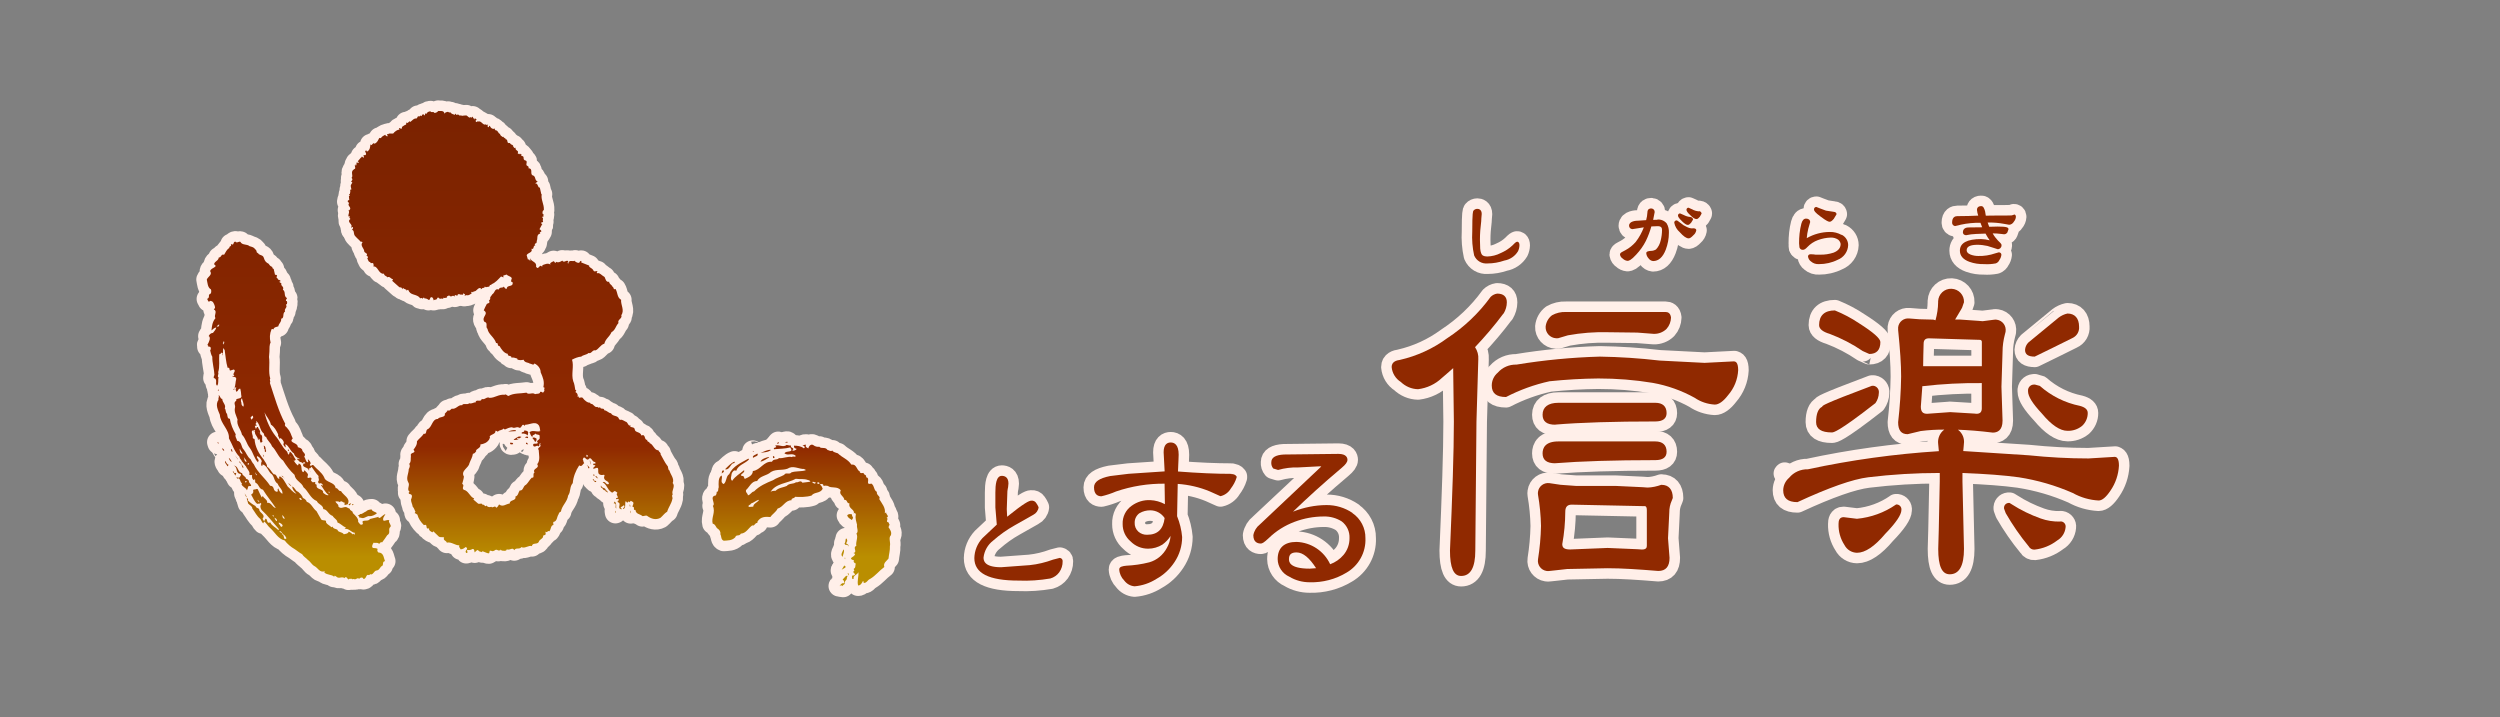 <?xml version="1.0" encoding="UTF-8"?><svg xmlns="http://www.w3.org/2000/svg" width="475.73" height="136.46" xmlns:xlink="http://www.w3.org/1999/xlink" viewBox="0 0 475.73 136.46"><rect x="0" y="0" width="475.73" height="136.46" fill="#808080" stroke="none"/><defs><style>.cls-1{fill:url(#_名称未設定グラデーション_400-70);}.cls-2{fill:url(#_名称未設定グラデーション_400-73);}.cls-3{fill:url(#_名称未設定グラデーション_400-71);}.cls-4{fill:url(#_名称未設定グラデーション_400-72);}.cls-5{fill:url(#_名称未設定グラデーション_400-69);}.cls-6{fill:url(#_名称未設定グラデーション_400-67);}.cls-7{fill:url(#_名称未設定グラデーション_400-60);}.cls-8{fill:url(#_名称未設定グラデーション_400-61);}.cls-9{fill:url(#_名称未設定グラデーション_400-62);}.cls-10{fill:url(#_名称未設定グラデーション_400-63);}.cls-11{fill:url(#_名称未設定グラデーション_400-64);}.cls-12{fill:url(#_名称未設定グラデーション_400-65);}.cls-13{fill:url(#_名称未設定グラデーション_400-68);}.cls-14{fill:url(#_名称未設定グラデーション_400-66);}.cls-15{fill:url(#_名称未設定グラデーション_400-12);}.cls-16{fill:url(#_名称未設定グラデーション_400-11);}.cls-17{fill:url(#_名称未設定グラデーション_400-10);}.cls-18{fill:url(#_名称未設定グラデーション_400-32);}.cls-19{fill:url(#_名称未設定グラデーション_400-33);}.cls-20{fill:url(#_名称未設定グラデーション_400-34);}.cls-21{fill:url(#_名称未設定グラデーション_400-35);}.cls-22{fill:url(#_名称未設定グラデーション_400-38);}.cls-23{fill:url(#_名称未設定グラデーション_400-39);}.cls-24{fill:url(#_名称未設定グラデーション_400-26);}.cls-25{fill:url(#_名称未設定グラデーション_400-27);}.cls-26{fill:url(#_名称未設定グラデーション_400-20);}.cls-27{fill:url(#_名称未設定グラデーション_400-21);}.cls-28{fill:url(#_名称未設定グラデーション_400-24);}.cls-29{fill:url(#_名称未設定グラデーション_400-25);}.cls-30{fill:url(#_名称未設定グラデーション_400-28);}.cls-31{fill:url(#_名称未設定グラデーション_400-29);}.cls-32{fill:url(#_名称未設定グラデーション_400-37);}.cls-33{fill:url(#_名称未設定グラデーション_400-30);}.cls-34{fill:url(#_名称未設定グラデーション_400-31);}.cls-35{fill:url(#_名称未設定グラデーション_400-36);}.cls-36{fill:url(#_名称未設定グラデーション_400-22);}.cls-37{fill:url(#_名称未設定グラデーション_400-23);}.cls-38{fill:url(#_名称未設定グラデーション_400-19);}.cls-39{fill:url(#_名称未設定グラデーション_400-16);}.cls-40{fill:url(#_名称未設定グラデーション_400-15);}.cls-41{fill:url(#_名称未設定グラデーション_400-14);}.cls-42{fill:url(#_名称未設定グラデーション_400-17);}.cls-43{fill:url(#_名称未設定グラデーション_400-18);}.cls-44{fill:url(#_名称未設定グラデーション_400-13);}.cls-45{fill:url(#_名称未設定グラデーション_400-40);}.cls-46{fill:url(#_名称未設定グラデーション_400-41);}.cls-47{fill:url(#_名称未設定グラデーション_400-42);}.cls-48{fill:url(#_名称未設定グラデーション_400-43);}.cls-49{fill:url(#_名称未設定グラデーション_400-47);}.cls-50{fill:url(#_名称未設定グラデーション_400-45);}.cls-51{fill:url(#_名称未設定グラデーション_400-46);}.cls-52{fill:url(#_名称未設定グラデーション_400-44);}.cls-53{fill:url(#_名称未設定グラデーション_400-49);}.cls-54{fill:url(#_名称未設定グラデーション_400-48);}.cls-55{fill:url(#_名称未設定グラデーション_400-50);}.cls-56{fill:url(#_名称未設定グラデーション_400-53);}.cls-57{fill:url(#_名称未設定グラデーション_400-54);}.cls-58{fill:url(#_名称未設定グラデーション_400-57);}.cls-59{fill:url(#_名称未設定グラデーション_400-56);}.cls-60{fill:url(#_名称未設定グラデーション_400-52);}.cls-61{fill:url(#_名称未設定グラデーション_400-55);}.cls-62{fill:url(#_名称未設定グラデーション_400-51);}.cls-63{fill:url(#_名称未設定グラデーション_400-59);}.cls-64{fill:url(#_名称未設定グラデーション_400-58);}.cls-65{fill:#902900;}.cls-66{fill:#e7ddd3;stroke:#ffefe9;stroke-linecap:round;stroke-linejoin:round;stroke-width:4px;}.cls-67{fill:url(#_名称未設定グラデーション_400-6);}.cls-68{fill:url(#_名称未設定グラデーション_400-9);}.cls-69{fill:url(#_名称未設定グラデーション_400-7);}.cls-70{fill:url(#_名称未設定グラデーション_400-3);}.cls-71{fill:url(#_名称未設定グラデーション_400-2);}.cls-72{fill:url(#_名称未設定グラデーション_400-5);}.cls-73{fill:url(#_名称未設定グラデーション_400-4);}.cls-74{fill:url(#_名称未設定グラデーション_400-8);}.cls-75{fill:url(#_名称未設定グラデーション_400);}</style><linearGradient id="_名称未設定グラデーション_400" x1="148.06" y1="7.21" x2="148.06" y2="106.98" gradientUnits="userSpaceOnUse"><stop offset=".04" stop-color="#772100"/><stop offset=".78" stop-color="#902900"/><stop offset=".99" stop-color="#ba8e00"/></linearGradient><linearGradient id="_名称未設定グラデーション_400-2" x1="149.72" y1="7.21" x2="149.72" y2="106.98" xlink:href="#_名称未設定グラデーション_400"/><linearGradient id="_名称未設定グラデーション_400-3" x1="152.57" y1="7.21" x2="152.57" y2="106.98" xlink:href="#_名称未設定グラデーション_400"/><linearGradient id="_名称未設定グラデーション_400-4" x1="143.37" y1="7.21" x2="143.37" y2="106.98" xlink:href="#_名称未設定グラデーション_400"/><linearGradient id="_名称未設定グラデーション_400-5" x1="145.72" y1="7.21" x2="145.72" y2="106.98" xlink:href="#_名称未設定グラデーション_400"/><linearGradient id="_名称未設定グラデーション_400-6" x1="143.72" y1="7.21" x2="143.72" y2="106.98" xlink:href="#_名称未設定グラデーション_400"/><linearGradient id="_名称未設定グラデーション_400-7" x1="147.24" y1="7.21" x2="147.24" y2="106.98" xlink:href="#_名称未設定グラデーション_400"/><linearGradient id="_名称未設定グラデーション_400-8" x1="145.54" y1="7.21" x2="145.54" y2="106.98" xlink:href="#_名称未設定グラデーション_400"/><linearGradient id="_名称未設定グラデーション_400-9" x1="138.89" y1="7.21" x2="138.89" y2="106.98" xlink:href="#_名称未設定グラデーション_400"/><linearGradient id="_名称未設定グラデーション_400-10" x1="137.55" y1="7.21" x2="137.55" y2="106.98" xlink:href="#_名称未設定グラデーション_400"/><linearGradient id="_名称未設定グラデーション_400-11" x1="137.32" y1="7.21" x2="137.32" y2="106.98" xlink:href="#_名称未設定グラデーション_400"/><linearGradient id="_名称未設定グラデーション_400-12" x1="161.77" y1="7.21" x2="161.77" y2="106.98" xlink:href="#_名称未設定グラデーション_400"/><linearGradient id="_名称未設定グラデーション_400-13" x1="161.43" y1="7.21" x2="161.43" y2="106.98" xlink:href="#_名称未設定グラデーション_400"/><linearGradient id="_名称未設定グラデーション_400-14" x1="161.09" y1="7.21" x2="161.09" y2="106.98" xlink:href="#_名称未設定グラデーション_400"/><linearGradient id="_名称未設定グラデーション_400-15" x1="160.37" y1="7.21" x2="160.37" y2="106.98" xlink:href="#_名称未設定グラデーション_400"/><linearGradient id="_名称未設定グラデーション_400-16" x1="160.79" y1="7.21" x2="160.79" y2="106.98" xlink:href="#_名称未設定グラデーション_400"/><linearGradient id="_名称未設定グラデーション_400-17" x1="160.11" y1="7.21" x2="160.11" y2="106.98" xlink:href="#_名称未設定グラデーション_400"/><linearGradient id="_名称未設定グラデーション_400-18" x1="160.56" y1="7.21" x2="160.56" y2="106.98" xlink:href="#_名称未設定グラデーション_400"/><linearGradient id="_名称未設定グラデーション_400-19" x1="161.34" y1="7.21" x2="161.34" y2="106.98" xlink:href="#_名称未設定グラデーション_400"/><linearGradient id="_名称未設定グラデーション_400-20" x1="160.65" y1="7.21" x2="160.65" y2="106.98" xlink:href="#_名称未設定グラデーション_400"/><linearGradient id="_名称未設定グラデーション_400-21" x1="159.72" y1="7.21" x2="159.72" y2="106.98" xlink:href="#_名称未設定グラデーション_400"/><linearGradient id="_名称未設定グラデーション_400-22" x1="160.42" y1="7.21" x2="160.42" y2="106.98" xlink:href="#_名称未設定グラデーション_400"/><linearGradient id="_名称未設定グラデーション_400-23" x1="76.46" y1="7.21" x2="76.46" y2="106.98" xlink:href="#_名称未設定グラデーション_400"/><linearGradient id="_名称未設定グラデーション_400-24" x1="103.24" y1="7.21" x2="103.24" y2="106.98" xlink:href="#_名称未設定グラデーション_400"/><linearGradient id="_名称未設定グラデーション_400-25" x1="66.94" y1="7.21" x2="66.94" y2="106.98" xlink:href="#_名称未設定グラデーション_400"/><linearGradient id="_名称未設定グラデーション_400-26" x1="97.21" y1="7.21" x2="97.21" y2="106.98" xlink:href="#_名称未設定グラデーション_400"/><linearGradient id="_名称未設定グラデーション_400-27" x1="88.39" y1="7.21" x2="88.39" y2="106.98" xlink:href="#_名称未設定グラデーション_400"/><linearGradient id="_名称未設定グラデーション_400-28" x1="97.43" y1="7.21" x2="97.43" y2="106.98" xlink:href="#_名称未設定グラデーション_400"/><linearGradient id="_名称未設定グラデーション_400-29" x1="99.88" y1="7.21" x2="99.88" y2="106.98" xlink:href="#_名称未設定グラデーション_400"/><linearGradient id="_名称未設定グラデーション_400-30" x1="98.49" y1="7.21" x2="98.49" y2="106.98" xlink:href="#_名称未設定グラデーション_400"/><linearGradient id="_名称未設定グラデーション_400-31" x1="100.18" y1="7.21" x2="100.18" y2="106.98" xlink:href="#_名称未設定グラデーション_400"/><linearGradient id="_名称未設定グラデーション_400-32" x1="99.84" y1="7.21" x2="99.84" y2="106.98" xlink:href="#_名称未設定グラデーション_400"/><linearGradient id="_名称未設定グラデーション_400-33" x1="101.72" y1="7.21" x2="101.72" y2="106.98" xlink:href="#_名称未設定グラデーション_400"/><linearGradient id="_名称未設定グラデーション_400-34" x1="97.36" y1="7.21" x2="97.36" y2="106.98" xlink:href="#_名称未設定グラデーション_400"/><linearGradient id="_名称未設定グラデーション_400-35" x1="100.28" y1="7.21" x2="100.28" y2="106.98" xlink:href="#_名称未設定グラデーション_400"/><linearGradient id="_名称未設定グラデーション_400-36" x1="100.53" y1="7.21" x2="100.53" y2="106.98" xlink:href="#_名称未設定グラデーション_400"/><linearGradient id="_名称未設定グラデーション_400-37" x1="112.3" y1="7.21" x2="112.3" y2="106.98" xlink:href="#_名称未設定グラデーション_400"/><linearGradient id="_名称未設定グラデーション_400-38" x1="111.92" y1="7.21" x2="111.92" y2="106.98" xlink:href="#_名称未設定グラデーション_400"/><linearGradient id="_名称未設定グラデーション_400-39" x1="113.02" y1="7.21" x2="113.02" y2="106.98" xlink:href="#_名称未設定グラデーション_400"/><linearGradient id="_名称未設定グラデーション_400-40" x1="113.56" y1="7.21" x2="113.56" y2="106.98" xlink:href="#_名称未設定グラデーション_400"/><linearGradient id="_名称未設定グラデーション_400-41" x1="113.11" y1="7.21" x2="113.11" y2="106.98" xlink:href="#_名称未設定グラデーション_400"/><linearGradient id="_名称未設定グラデーション_400-42" x1="115.01" y1="7.21" x2="115.01" y2="106.98" xlink:href="#_名称未設定グラデーション_400"/><linearGradient id="_名称未設定グラデーション_400-43" x1="117.03" y1="7.21" x2="117.03" y2="106.98" xlink:href="#_名称未設定グラデーション_400"/><linearGradient id="_名称未設定グラデーション_400-44" x1="119.87" y1="7.21" x2="119.87" y2="106.98" xlink:href="#_名称未設定グラデーション_400"/><linearGradient id="_名称未設定グラデーション_400-45" x1="117.12" y1="7.21" x2="117.12" y2="106.98" xlink:href="#_名称未設定グラデーション_400"/><linearGradient id="_名称未設定グラデーション_400-46" x1="120.01" y1="7.21" x2="120.01" y2="106.98" xlink:href="#_名称未設定グラデーション_400"/><linearGradient id="_名称未設定グラデーション_400-47" x1="44.49" y1="7.21" x2="44.49" y2="106.98" xlink:href="#_名称未設定グラデーション_400"/><linearGradient id="_名称未設定グラデーション_400-48" x1="42.26" y1="7.21" x2="42.26" y2="106.98" xlink:href="#_名称未設定グラデーション_400"/><linearGradient id="_名称未設定グラデーション_400-49" x1="66.28" y1="7.21" x2="66.28" y2="106.98" xlink:href="#_名称未設定グラデーション_400"/><linearGradient id="_名称未設定グラデーション_400-50" x1="66.57" y1="7.21" x2="66.57" y2="106.98" xlink:href="#_名称未設定グラデーション_400"/><linearGradient id="_名称未設定グラデーション_400-51" x1="56.87" y1="7.21" x2="56.87" y2="106.98" xlink:href="#_名称未設定グラデーション_400"/><linearGradient id="_名称未設定グラデーション_400-52" x1="41.56" y1="7.21" x2="41.56" y2="106.98" xlink:href="#_名称未設定グラデーション_400"/><linearGradient id="_名称未設定グラデーション_400-53" x1="48.33" y1="7.21" x2="48.33" y2="106.98" xlink:href="#_名称未設定グラデーション_400"/><linearGradient id="_名称未設定グラデーション_400-54" x1="41.5" y1="7.21" x2="41.5" y2="106.98" xlink:href="#_名称未設定グラデーション_400"/><linearGradient id="_名称未設定グラデーション_400-55" x1="42.47" y1="7.21" x2="42.47" y2="106.98" xlink:href="#_名称未設定グラデーション_400"/><linearGradient id="_名称未設定グラデーション_400-56" x1="44.07" y1="7.21" x2="44.07" y2="106.98" xlink:href="#_名称未設定グラデーション_400"/><linearGradient id="_名称未設定グラデーション_400-57" x1="50.41" y1="7.21" x2="50.41" y2="106.98" xlink:href="#_名称未設定グラデーション_400"/><linearGradient id="_名称未設定グラデーション_400-58" x1="50.15" y1="7.21" x2="50.15" y2="106.98" xlink:href="#_名称未設定グラデーション_400"/><linearGradient id="_名称未設定グラデーション_400-59" x1="44.97" y1="7.21" x2="44.97" y2="106.98" xlink:href="#_名称未設定グラデーション_400"/><linearGradient id="_名称未設定グラデーション_400-60" x1="43.83" y1="7.21" x2="43.83" y2="106.98" xlink:href="#_名称未設定グラデーション_400"/><linearGradient id="_名称未設定グラデーション_400-61" x1="43.16" y1="7.21" x2="43.16" y2="106.98" xlink:href="#_名称未設定グラデーション_400"/><linearGradient id="_名称未設定グラデーション_400-62" x1="50.12" y1="7.21" x2="50.12" y2="106.98" xlink:href="#_名称未設定グラデーション_400"/><linearGradient id="_名称未設定グラデーション_400-63" x1="45.91" y1="7.21" x2="45.91" y2="106.98" xlink:href="#_名称未設定グラデーション_400"/><linearGradient id="_名称未設定グラデーション_400-64" x1="54.88" y1="7.21" x2="54.88" y2="106.98" xlink:href="#_名称未設定グラデーション_400"/><linearGradient id="_名称未設定グラデーション_400-65" x1="46.15" y1="7.21" x2="46.15" y2="106.98" xlink:href="#_名称未設定グラデーション_400"/><linearGradient id="_名称未設定グラデーション_400-66" x1="44.59" y1="7.21" x2="44.59" y2="106.98" xlink:href="#_名称未設定グラデーション_400"/><linearGradient id="_名称未設定グラデーション_400-67" x1="54.12" y1="7.21" x2="54.12" y2="106.98" xlink:href="#_名称未設定グラデーション_400"/><linearGradient id="_名称未設定グラデーション_400-68" x1="53.83" y1="7.21" x2="53.83" y2="106.98" xlink:href="#_名称未設定グラデーション_400"/><linearGradient id="_名称未設定グラデーション_400-69" x1="59.11" y1="7.21" x2="59.11" y2="106.98" xlink:href="#_名称未設定グラデーション_400"/><linearGradient id="_名称未設定グラデーション_400-70" x1="46.73" y1="7.21" x2="46.73" y2="106.98" xlink:href="#_名称未設定グラデーション_400"/><linearGradient id="_名称未設定グラデーション_400-71" x1="55.17" y1="7.21" x2="55.17" y2="106.98" xlink:href="#_名称未設定グラデーション_400"/><linearGradient id="_名称未設定グラデーション_400-72" x1="67.16" y1="7.21" x2="67.16" y2="106.98" xlink:href="#_名称未設定グラデーション_400"/><linearGradient id="_名称未設定グラデーション_400-73" x1="69.9" y1="7.21" x2="69.9" y2="106.98" xlink:href="#_名称未設定グラデーション_400"/></defs><g id="_レイヤー_2"><path id="_パス_2965" class="cls-66" d="M339.51,90.1s.06-.06.07-.09c0,0,.01-.01.04-.03-.04.03-.09.07-.12.12"/><path id="_パス_2966" class="cls-66" d="M286.14,59.64c.38-.65.6-1.37.6-2.12,0-1.08-.65-1.65-1.84-1.65-.47.07-.91.29-1.25.63-2.25,3.11-5.07,5.77-8.28,7.87-2.67,1.97-5.72,3.37-8.96,4.11-.68.09-1.59.35-1.59,1.36.1,1.16.75,2.22,1.74,2.84.88.85,2.06,1.36,3.28,1.38,1.71-.21,3.3-.96,4.54-2.14l1.31-1.13s.53-.46.84-.74c0,.38.01.96.01.96l.12,9.21c0,5.83-.29,14.04-.74,24.55,0,3.26.69,4.83,2.12,4.83,1.8,0,2.7-1.62,2.7-4.82l.22-24.55.35-11.86c.06-.81-.16-1.62-.62-2.31,1.91-2.02,3.73-4.15,5.39-6.38"/><path id="_パス_2967" class="cls-66" d="M296.54,64.35l1.81-.54c2.52-.46,5.08-.66,7.64-.59l5.58.07,3.12.24c.91.03,1.8-.31,2.45-.96.53-.59.82-1.36.84-2.14-.1-.88-.62-1.06-1.03-1.06h-18.99c-.91-.04-1.83.18-2.62.62-.69.52-1.13,1.3-1.22,2.17-.06,1.16.84,2.15,2,2.21.13,0,.27,0,.4-.01"/><path id="_パス_2968" class="cls-66" d="M330.03,68.76l-5.67.29-8.56-.44c-3.77-.44-7.56-.69-11.36-.75-5.32.15-10.62.66-15.86,1.52-1.37-.04-2.68.52-3.58,1.55-.72.6-1.13,1.5-1.13,2.43,0,1.47.88,2.19,2.71,2.19,2.62-1.36,5.42-2.37,8.29-3,3.08-.32,6.19-.5,9.28-.53,3.48,0,6.94.27,10.37.84,2.78.5,5.48,1.46,7.95,2.83,1.13.78,2.47,1.22,3.84,1.3.75,0,1.61-.59,2.52-1.78,1.16-1.33,1.84-3,1.93-4.76,0-1.46-.47-1.66-.74-1.66"/><path id="_パス_2969" class="cls-66" d="M295.95,80.8c4.73-.4,11.31-.6,19.05-.6,1.41,0,2.14-.55,2.14-1.59,0-1.28-.75-1.96-2.14-1.96h-18.46c-1.93,0-3,.81-3,2.27,0,1.27.8,1.9,2.42,1.9"/><path id="_パス_2970" class="cls-66" d="M295.95,88.15c4.73-.38,11.31-.59,19.05-.59,1.41,0,2.14-.53,2.14-1.59,0-1.28-.75-1.97-2.14-1.97h-18.46c-2.47,0-3,1.22-3,2.27,0,1.27.8,1.89,2.42,1.89"/><path id="_パス_2971" class="cls-66" d="M313.38,97.08v6.75c0,.35-.09.74-.94.74l-.88-.06-5.64-.24-7.14.29c-1.31,0-1.49-.49-1.49-1.03.37-2.03.56-4.09.57-6.16,0-.91.4-1.34,1.22-1.34l13.96.29c.21,0,.34.29.34.74M316.14,92.25c-.84.31-1.72.5-2.62.53l-.91-.07-5.1-.24h-7.57l-3-.22c-.21-.04-2.08-.31-2.08-.31-1.06-.15-2.05.59-2.19,1.65-.03.18-.03.35,0,.55.34,1.96.53,3.95.57,5.94-.04,2.14-.24,4.26-.57,6.36-.16,1.06.57,2.05,1.63,2.21.19.03.37.03.56,0l1.21-.13,2.14-.24,7.7-.15c2.74,0,5.83.21,9.65.52,1.43,0,2.14-.84,2.14-2.49l-.29-3.74.24-4.86c-.01-.81.15-1.61.49-2.34l.18-.46c0-1.61-.77-2.5-2.14-2.5"/><path id="_パス_2972" class="cls-66" d="M348.17,63.53c2.22.84,4.33,1.93,6.29,3.27-.01,0,1.25.56,1.25.56,1.4,0,2.11-.77,2.11-2.28,0-.66-1.37-1.87-4.08-3.58-1.44-.97-2.98-1.78-4.58-2.43-1.96,0-3,.96-3,2.8,0,.71.69,1.27,2,1.66"/><path id="_パス_2973" class="cls-66" d="M348.59,82.29c.27,0,1.15,0,8.29-5.58.4-.57.63-1.24.65-1.94.09-.65-.35-1.25-1-1.36-.07,0-.16-.01-.24,0h-.07c-9.47,3.55-9.47,3.8-9.47,3.99-.75.34-1.16,1.34-1.16,2.93,0,1.31,1,1.96,3,1.96"/><path id="_パス_2974" class="cls-66" d="M365.96,69.67c0-.28.03-1.99.03-1.99l.06-2.27c0-.69.32-1.03,1-1.03l9.65.29c.21-.03.41.12.43.34v4.67h-11.17ZM371.03,78.43l-4.32.31c-.82,0-1.19-.4-1.19-1.36l.29-3.92s.04.01.06.03c3.74-.44,7.5-.63,11.25-.59v4.79c0,.71-.32,1.05-1,1.05l-.43-.04-4.67-.28M402.52,86.93l-5.1.31c-3.79,0-7.57-.21-11.34-.6,0,0-11.56-.75-12.49-.81.03-.22.09-.96.09-.96,0,0,.03-.37.03-.38.16-1.05-.28-2.09-1.13-2.72,1.89.07,3.96.22,6.63.55.85,0,1.86-.38,1.86-2.27l-.21-6.45.21-6.67c0-1.1.16-2.19.44-3.27l.1-.38.04-.19c.16-1.08-.57-2.09-1.66-2.25-.15-.03-.31-.03-.47-.01-.03,0-2.24.29-2.24.29l-.85-.07-3.39-.24h-1c.24-.4,1.05-1.77,1.05-1.77l.27-.47.37-1.06c.06-1.36-1-2.5-2.36-2.56s-2.5,1-2.56,2.36v.21c-.01,1.15-.19,2.3-.5,3.42l-.43-.12-2.65-.07-1.91-.15c-1.05-.12-2,.63-2.12,1.68-.01.16-.01.34,0,.52.38,3.73.57,6.61.57,8.85-.04,2.9-.24,5.8-.57,8.69,0,1.55.59,2.28,1.81,2.28.06,0,2.49-.6,2.49-.6,1.49-.19,2.98-.28,4.48-.27-.85.63-1.3,1.68-1.16,2.74,0,0,.1,1.09.13,1.36-8.38.53-16.72,1.68-24.92,3.45-1.38-.04-2.71.56-3.58,1.62-.69.59-1.1,1.44-1.12,2.36,0,1.52.87,2.27,2.71,2.27,5.98-2.77,10.49-4.36,13.46-4.73,4.52-.55,9.07-.82,13.62-.82v1.63l-.19,9.28-.1,3.55c0,3.28.71,4.82,2.19,4.82,1.8,0,2.71-1.62,2.71-4.82l-.29-12.84v-1.62c4.51.18,7.84.43,10.71.82,3.55.55,7,1.55,10.28,2.99,1.52.85,3.21,1.34,4.93,1.43.66,0,1.41-.63,2.24-1.87.97-1.4,1.53-3.05,1.62-4.76,0-1.44-.47-1.66-.74-1.66"/><path id="_パス_2975" class="cls-66" d="M387.17,67.87c.07,0,7.19-3.54,7.19-3.54.84-.38,1.36-1.25,1.27-2.18,0-1.58-.81-2.49-2.21-2.49-.6.13-1.18.4-1.68.78-.03,0-5.76,4.74-5.76,4.74-.37.37-.6.87-.63,1.4,0,.87.6,1.28,1.83,1.28"/><path id="_パス_2976" class="cls-66" d="M387.17,73.19c-.62-.07-1.18.37-1.25.99v.29c0,.94.84,2.3,2.65,4.24,1.81,2.18,3.46,3.27,4.83,3.27,1.02.04,2-.29,2.8-.93.69-.63,1.09-1.53,1.08-2.46,0-.65-.49-1.09-1.5-1.36-2.83-.57-5.46-1.89-7.62-3.8-.06-.03-1-.27-1-.27"/><path id="_パス_2977" class="cls-66" d="M360.78,96.02c-2.19,1.52-4.76,2.45-7.42,2.7l-2.53-.31c-.87,0-.97.74-.97,1.3-.04,1.41.35,2.81,1.12,3.99.46.9,1.37,1.47,2.39,1.49,1.55,0,3.36-1.21,5.36-3.59,2.06-2.11,3.09-3.65,3.09-4.54.07-.52-.29-.99-.81-1.06h-.22"/><path id="_パス_2978" class="cls-66" d="M392.03,99.25c-1.27.03-2.52-.16-3.71-.59-1.93-.69-3.79-1.59-5.51-2.7l-.4-.25h-.03c-.52-.06-.99.32-1.03.84v.22l.32.87c1.28,2.22,2.74,4.35,4.37,6.32.22.41.65.66,1.12.63,1.58-.18,3.06-.78,4.32-1.75.91-.53,1.5-1.47,1.59-2.53.07-.52-.29-1-.81-1.08h-.22"/><path id="_パス_2979" class="cls-66" d="M288.69,46.01c-.14,0-.26.05-.87.68-.65.62-1.42,1.11-2.26,1.47-.79.41-1.66.62-2.55.65-.29,0-.58-.05-.84-.19-.26-.14-.44-.62-.5-1.3,0-.02-.05-1.71-.05-1.71,0-1.16.09-2.33.24-3.47l.03-.6.07-.82c0-.87-.58-.98-.84-.98-.27,0-.55.12-.72.33-.1.12-.24.31-.24,3.97-.09,1.54.03,3.08.36,4.57.43,1.01,1.45,1.63,2.55,1.52,1.08,0,2.16-.19,3.2-.55,1.08-.19,2.04-.84,2.6-1.78.17-.36.26-.74.27-1.13,0-.63-.34-.68-.46-.68"/><path id="_パス_2981" class="cls-66" d="M315.4,41.82s-.7.02-.82.02c.09-.43.29-1.47.29-1.47.03-.36-.24-.67-.6-.7h-.1c-.21,0-.67.07-.68.75-.03.5-.1.99-.24,1.47-.29.02-1.45.1-1.45.1-.46,0-1.8.07-1.8.96,0,.34.26.63.6.65h.07s1.42-.24,2.14-.34c-.38.99-.89,1.93-1.54,2.77-.55.63-1.21,1.18-1.95,1.57l-.67.36c-.19.1-.38.24-.38.48.05.33.26.62.55.79.24.24.56.38.89.41.24,0,.68-.12,1.64-1.18.74-.79,1.37-1.66,1.85-2.62.43-.89.77-1.81,1.04-2.75.26,0,1.21-.05,1.21-.05.72,0,.82.36.82.72,0,.68-.09,1.37-.26,2.02-.14.63-.44,1.23-.89,1.69-.29.17-.62.27-.94.27-.44.02-.91.1-.91.43.03.36.17.7.41.96.21.31.53.51.89.55,1.04,0,1.85-.72,2.41-2.16.39-1.03.6-2.12.6-3.22.03-.63-.1-1.25-.43-1.8-.44-.51-1.11-.79-1.8-.72"/><path id="_パス_2982" class="cls-66" d="M322.09,43.47c-.41,0-.8-.12-1.16-.31-.43-.19-.8-.43-1.15-.74-.5-.39-.63-.48-.75-.48-.24,0-.43.19-.43.41v.05c.14.7.51,1.32,1.04,1.78.7.79,1.27,1.18,1.69,1.18.24,0,.51-.17.91-.6.29-.24.48-.56.55-.94,0-.19-.1-.39-.7-.39"/><path id="_パス_2983" class="cls-66" d="M320.07,42.1c.5.48.84.7,1.11.7.19,0,.36-.12.62-.41l.36-.58s.02-.03.02-.05c0-.03,0-.05-.02-.09-.07-.21-.26-.34-.48-.38-.46-.03-.89-.17-1.3-.39l-.68-.29c-.21,0-.39.17-.39.38v.03c0,.15.09.44.75,1.06"/><path id="_パス_2984" class="cls-66" d="M323.32,40.22c-.46-.03-.91-.15-1.32-.39l-.7-.31c-.21,0-.38.19-.38.39h0c0,.27.26.62.77,1.08.48.48.84.7,1.15.7.17,0,.36-.14.58-.41h.02l.34-.6q.03-.07,0-.14c-.07-.21-.24-.34-.46-.36"/><path id="_パス_2985" class="cls-66" d="M342.41,47.08h0s-.02-.07-.03-.1c0,.03.03.07.05.1"/><path id="_パス_2986" class="cls-66" d="M350.43,44.7c-.68-.38-1.45-.58-2.22-.56-1.54,0-3.06.41-4.4,1.18.05-.6.14-1.2.29-1.8l.24-.84.12-.41c0-.41-.29-.67-.77-.67-.44,0-.74.33-.91.98-.31,1.21-.44,2.48-.43,3.73,0,0,.07.68.07.75.07.31.36.51.67.48.24,0,.51-.17.84-.53.55-.58,1.23-1.04,2-1.32.79-.29,1.61-.46,2.45-.48.5-.02.99.12,1.4.39.26.21.43.5.48.82,0,.75-.44,1.3-1.35,1.66-.84.27-1.71.41-2.58.38h-.86l-.33-.05-.56-.03c-.51,0-.53.36-.53.43.05.38.24.72.56.94.43.38.98.55,1.54.51,1.23,0,2.45-.27,3.54-.82,1.16-.44,1.97-1.56,2-2.81,0-.82-.48-1.57-1.21-1.95"/><path id="_パス_2987" class="cls-66" d="M346.48,41.24c1.11.84,1.49.96,1.68.96.24,0,.46-.17.8-.56l.5-.84.02-.05s0-.05-.02-.09c-.02-.12-.14-.34-.56-.36l-1.44-.22-1.23-.46-.6-.24c-.24,0-.44.19-.44.43v.07c0,.21.15.53,1.3,1.37"/><path id="_パス_2989" class="cls-66" d="M383.25,40.85l-.43.14-1.37.03h-1.86l-1.71.02-.14-.84c-.14-.48-.31-.98-.72-.98-.74,0-.82.5-.82.72.03.38.12.75.24,1.09-.26,0-1.85.07-1.85.07l-2.14.03c-.36,0-.98.15-.98,1.21-.03.34.22.63.55.68.12,0,1.13-.27,1.13-.27,1.21-.26,2.46-.38,3.71-.36.07.19.21.53.33.86-.51,0-2.58.03-2.58.03-.98,0-1.09.65-1.09.92,0,.19.09.51.6.56.63-.14,1.27-.22,1.9-.24l1.81-.07c.22.44.5.87.79,1.28-.53-.15-1.08-.22-1.63-.24-2.67,0-4.04.74-4.04,2.21,0,.96.6,1.68,1.81,2.12.91.33,1.86.46,2.82.44.74.05,1.47,0,2.21-.14.31-.12.55-.34.68-.65.21-.29.34-.63.38-.99,0-.26-.21-.46-.46-.46h-.05l-.67.19c-1.04.36-2.14.53-3.23.5-.5,0-.99-.09-1.45-.26-.67-.27-.75-.6-.75-.86,0-.67.7-1.01,2.07-1.01.63,0,1.27.09,1.88.22l1.15.36.79.26c.39.02.72-.29.74-.68v-.12c0-.12-.03-.24-.67-.84-.39-.41-.74-.87-1.01-1.37.53,0,1.04.03,1.57.1.02,0,.6.07.6.07.26,0,.48-.14.62-.34l.22-.62c0-.34-.34-.51-2.05-.51l-1.15.03h-.48c-.05-.15-.19-.5-.29-.8h.27c.92,0,1.85.07,2.75.24l1.09.19c.38-.03.7-.26.89-.6.22-.26.36-.58.38-.92,0-.34-.21-.44-.38-.44"/><path id="_パス_2962" class="cls-66" d="M201.68,106.16l-1.29.33c-1.43.53-2.91.89-4.44,1.05l-5.46.4c-3.33,0-3.33-1.4-3.33-1.86.15-1.28.82-2.45,1.84-3.22,1.23-1.08,2.58-2.05,4.01-2.85l3.62-2.05c.55-.28.94-.82,1.01-1.43-.12-.28-.27-.55-.45-.8-.19-.33-.56-.5-.94-.46-.4,0-1.34.43-4.6,3.06-.03-.55-.07-1.44-.07-1.44l.12-3.44.07-.45.06-.27.07-.73c0-1.26-.79-1.45-1.26-1.45-1.08,0-1.23,1.71-1.23,3.19v2.82s.25,3.01.27,3.27c-.18.16-2.73,2.57-2.73,2.57-.96,1.04-1.51,2.38-1.54,3.8,0,2.88,2.75,4.28,8.39,4.28,2.03.09,4.07-.06,6.07-.4.68-.19,1.28-.61,1.69-1.17.43-.61.67-1.34.65-2.09.04-.31-.18-.61-.5-.65h-.06"/><path id="_パス_2963" class="cls-66" d="M216.87,97.64c.61-.36,1.31-.53,2.02-.53,1.1,0,2.12.56,2.73,1.47-.25,2.12-1.34,3.18-3.31,3.18-.62.03-1.23-.18-1.69-.59-.49-.45-.74-1.08-.7-1.74,0-.73.36-1.4.95-1.8M234.36,90.17c-2.94,0-6.4-.15-10.2-.45.01-.36.09-2.06.09-2.06l.04-1.13c0-1.93-.82-2.33-1.51-2.33-.61,0-1.35.31-1.35,1.86,0,0,.18,3.25.19,3.64-.49.03-6.86.46-6.86.46l-3.52.43c-2.08.42-3.06,1.11-3.06,2.14,0,1.41.77,1.71,1.41,1.71.95-.22,1.89-.53,2.79-.92,2.97-1.01,6.1-1.51,9.23-1.48,0,.43.06,3.4.06,3.9-.86-.46-1.81-.73-2.79-.77-1.26-.06-2.51.33-3.53,1.07-1.13.79-1.78,2.11-1.72,3.49-.01,1.26.53,2.46,1.5,3.28.89.91,2.09,1.41,3.37,1.4.95,0,1.89-.28,2.69-.77.62-.45,1.16-1.01,1.56-1.66h0c-.06.82-.31,1.6-.71,2.29-.7,1.32-1.89,2.32-3.33,2.73-1.44.37-2.91.58-4.39.65-.67.07-1.34.18-1.34.7.04.8.39,1.56.95,2.12.48.64,1.19,1.04,1.97,1.1,1.47-.12,2.9-.61,4.14-1.4,1.4-.77,2.58-1.87,3.46-3.21.94-1.41,1.45-3.06,1.45-4.77-.12-1.37-.45-2.7-.96-3.96,0,.09.09-4.87.12-6.15,2.09.15,4.16.62,6.1,1.43l2.03.91c.83-.19,1.54-.71,1.97-1.45.49-.64.88-1.35,1.11-2.12v-.18c-.22-.33-.61-.49-.99-.45"/><path id="_パス_2964" class="cls-66" d="M246.71,105.12c1.26,0,2.49,1.07,3.73,3-.49.03-1.2.09-1.2.09-3.96,0-3.96-1.37-3.96-1.83,0-.88.46-1.26,1.45-1.26M257.37,97.61c-1.45-.99-3.18-1.51-4.94-1.5-2.18.01-4.35.45-6.38,1.26,2.76-2.67,5.83-5.46,9.26-8.34.77-.65,1.1-1.11,1.1-1.53,0-.34-.16-1.13-1.72-1.13l-10.39.12c-1.59.09-2.38.59-2.38,1.47-.04.43.09.86.37,1.19l.92.28c1.25-.36,2.54-.52,3.83-.48l4.17-.22s.12.01.22.04c-.07.04-11.68,11.02-11.68,11.02-.65.5-1.1,1.23-1.25,2.05,0,1.32.79,1.59,1.43,1.59.24,0,.58-.16,1.48-1.01,1.41-1.38,3.09-2.43,4.93-3.12,1.78-.67,3.68-1.02,5.58-1.02,1.2-.03,2.39.3,3.4.94.99.76,1.54,1.94,1.48,3.19.01,1.17-.39,2.3-1.14,3.19-.68.8-1.56,1.41-2.54,1.77-1.16-2.51-3.64-4.16-6.41-4.25-2.33,0-3.58,1.13-3.58,3.27.01,1.45.91,2.78,2.24,3.36,1.16.7,2.49,1.05,3.85,1.05,2.46.07,4.91-.56,7.02-1.84,2.32-1.35,3.71-3.87,3.59-6.55.03-1.92-.91-3.71-2.48-4.78"/><path class="cls-66" d="M148.02,84.5l.17-.2c.04-.08-.05-.17-.1-.18-.11.11-.29.28-.07.38Z"/><path class="cls-66" d="M149.48,84.12l.03.14.45-.11c-.14-.14-.32-.06-.48-.03Z"/><path class="cls-66" d="M155.92,92.07c-.19.04-.5,0-.39-.25.12-.01.31-.1.38.06l.02.2ZM154.51,91.72c.31-.11.48.07.75.11-.25.49-.6-.06-.75-.11M152.69,91.85c-.36-.59-.85.08-1.21-.09-.51.42-1.26.13-1.78.72-.6.28-1.54.31-2.1.91-.37.03-.85-.03-1.04.34.97-1.78,3.25-1.72,4.87-2.62.83.13,1.56-.08,2.4.27h.2c-.04.15.12.18.21.28l-1.56.2M143.45,93.52c-.49.11-.61.63-1.13.74,0-.38-.5-.53-.35-1.02.61-.5,1.02-1.71,2.1-1.71.6-1.05,1.82-.95,2.64-1.72,1.1-.67,2.52-.15,3.52-.81.93-.35,1.9.28,2.78.24.1.14.35.06.3.25-.83.27-1.88.11-2.73.41-.33.49-1.1-.1-1.35.46-.7.39-1.5.58-2.13,1.02-1.29.52-2.6,1.09-3.63,2.15M143.33,96.41l-.84.06c-.22-.41.32-.32.42-.65.55-.17,1.02-.63,1.52-.71-.17.49-1.04.63-1.1,1.3M169.06,100.33c.15-.08-.04-.39.25-.39l-.25-.55c-.66-.08.13-.66-.35-.88.63-.25-.17-.64-.08-1.01l-.26.17c.2-1.05-.56-1.85-1.06-2.71.35-.53-.58-.66-.45-1.36-.64-.35-.4-1.12-1.04-1.58-1.32.38-.04-1.04-1.02-1.21.18-.55-.53-.38-.45-.81-.34-.01-.53.14-.74-.13l.08-.08c-.77-.38-.62-1.52-1.69-1.38-.66-1.05-1.72-1.3-2.56-2.14-.35-.15-.9-.2-1.04-.53-.41.23-.59-.07-.93-.11-.4-.67-1.21-.14-1.56-.62-.3.06-.8-.01-1.13-.3-.46-.32-.9.22-.95.62-.29-.14-.68-.29-.44-.7-.28-.06-.57.15-.72.24.19-.04.34.01.47.17.06.1-.09.2-.17.28-.53-.44-1.32-.52-1.89-.51l.03.27c.05.27.31.24.48.34-.09.25-.54.38-.78.35-.03-.13.1-.21.17-.29-.11-.38-.6-.22-.45-.7-.29.03-.54-.07-.84-.11-.7.57-1.49-.17-2.2.15.69.46-.45.2-.21.67,1.02-.11,2.1-.07,3.09-.35.81,1.14-.77.49-1.09,1.14.69.52,1.51-.2,2.16.49-.21.36-.48-.09-.73.21-.74-.21-1.67.3-2.48.2-.43.46-1,.04-1.34.69-1.61-.11-2.14,1.57-3.63,1.77,0,.86-.94,1.23-1.54,1.5l-.24-.52c-1.32-.17.48-.62.1-1.14-.81.7-1.64,1.11-2.26,2.03-.45-.38-.08-1.02-.1-1.36.13-.34.47-.83.87-.55.38-1.12,1.66-1.37,2.41-2.13.03-.11-.06-.15-.08-.2-1.33.78-2.97,1.4-3.66,2.97-.63.36-.43,1.36-1.04,1.88-.8-.34-.13-1.09-.41-1.64-.69.41-.57,1.56-.54,2.26-.17.31.03.84-.4.87.06.28-.09.45-.15.67-1.36.2.06,1.56-.57,1.99.57,1.21-.35,2.24-.03,3.38.55.11.6.74.93.94.32.2.62.56.53,1.08.24.39.06,1.01.65,1.23.8-.07,1.53,0,2.18-.65.18-.63.76-.1,1.07-.7.99-.04,1.49-1.12,2.17-1.57.47.2.45-.51.98-.46l-.02-.2c.61-1.05,1.6-1.01,2.49-.93.39-.59,1.08-.95,1.37-1.6,1.1-.31,1.42-1.57,2.65-1.6-.06-.46.51-.27.68-.65.86.06,2.2.07,3.14-.24.49-.72,1.66-.34,2.11-1.3-.11-.25-.18-.6-.53-.76.09-.17.3-.11.45-.15.12.1.3.21.22.38.38-.08.5-.08.85,0,.63.53,1.85-.03,2.45.85-.44.81.6,1.04.69,1.81.65-.06.36.67.97.66-.27,1.09,1.09,1.08.81,1.99l.18-.21c.08.11.23.18.22.37-.17.76.11,1.29.23,1.92-.12.56.37,1.26-.12,1.68.39.7-.17,1.53-.02,2.34-.78.32.33,1.16-.55,1.35l.32.18c-.08.43-.5.53-.78.8.03.34.33.32.58.42-.22.25.09.56.35.63-.17.27.02.8-.39.95.01.11-.04.28.12.34l-.26.29.38.44c-.1.19-.26.25-.45.22-.26.14-.08.44-.09.67h.26c-.14-.74.71-.73.9-1.29.11.76-.28,1.68-.05,2.53.49.04.78-.56.93-.86.16.07.09.28.14.38.62.03.7-.56,1.21-.76,1.11-.66,1.69-1.53,2.71-2.27-.26-.79.48-1.16.8-1.61.06-.7.32-1.65.26-2.34.18-.76-.32-1.61.18-2.08.23-.59-.15-1.11-.46-1.56"/><path class="cls-66" d="M143.51,85.97l-.26-.17c-.04.15.16.2.26.17Z"/><path class="cls-66" d="M144.73,86.16c.6-.08,1.49-.08,1.99-.55-.66-.1-1.4.39-1.99.55Z"/><path class="cls-66" d="M143.41,87.08c.25-.25,1.02-.28.71-.78-.29.25-.9.34-.86.71.03.03.08.11.15.07Z"/><path class="cls-66" d="M147.4,86.96c-.11-.07-.18-.21-.32-.17l.03.39.19-.03s.11-.08.1-.2Z"/><path class="cls-66" d="M146.17,86.98c-.56.15-1.25.37-1.46.86.52-.04,1.11-.49,1.67-.81-.04-.03-.1-.1-.2-.04Z"/><path class="cls-66" d="M139.34,88.26c.14-.19.57-.01.44-.42-.64.24-1.32.95-1.81,1.46.74.21,1.05-.83,1.38-1.04Z"/><path class="cls-66" d="M137.71,89.51c-.41-.03-.31.34-.37.6.12-.18.56-.24.37-.6Z"/><path class="cls-66" d="M137.31,90.2s.02-.06.03-.09c-.02.03-.03.06-.03.09Z"/><path class="cls-66" d="M161.21,98.09c.17.49.49.55.89.87l.24-.42c-.06-.2-.25-.36-.21-.65-.26-.1-.74-.13-.91.2Z"/><path class="cls-66" d="M161.45,104.08c-.02.07-.04.13-.06.21.03-.08.05-.14.06-.21Z"/><path class="cls-66" d="M161.06,103.49c0-.18.01-.35.15-.48.03-.24-.05-.49-.22-.56-.17.32-.02.69-.28.95.06.27.19.34.49.27.18.1.25.25.25.41.04-.29.03-.53-.39-.59Z"/><path class="cls-66" d="M160.5,104.54c-.12.45-.65.98-.17,1.42.09-.44.45-1.12.17-1.42Z"/><polygon class="cls-66" points="160.82 106.11 160.74 106.13 160.76 106.39 160.84 106.39 160.82 106.11"/><path class="cls-66" d="M160.07,108.58l.09-.14s-.06.08-.09.14Z"/><path class="cls-66" d="M160.96,107.88l-.3-.28-.5.84c.21-.22.6-.28.8-.56Z"/><path class="cls-66" d="M161.16,109.07l.35.04c-.09-.14-.23-.06-.35-.04Z"/><path class="cls-66" d="M161.03,109.55l-.69.73c.2.13.43.42.22.72-.34-.14-.61.27-.76.45.2-.07.49-.08.6.08-.05-.27.27-.24.36-.48-.14-.27.18-.6.39-.86-.11-.45.44-.73.38-1.08-.32.03-.01.83-.49.44Z"/><path class="cls-66" d="M159.78,111.44s-.08.06-.12.08c.03.04.06,0,.12-.08Z"/><path class="cls-66" d="M160.44,111.65c0-.07-.04-.1-.06-.13.01.03.02.08.06.13Z"/><path class="cls-66" d="M76.44,24.19s.03.02.04.02c0,0-.03-.02-.04-.02Z"/><path class="cls-66" d="M103.24,42.87c0,.1.01.06,0,0h0Z"/><path class="cls-66" d="M66.97,43.77h-.06s.03.03.06,0Z"/><path class="cls-66" d="M111.91,86.91c-.1-.11-.27-.01-.38-.04l.11-.35c.09.07.29.17.27.39ZM100.76,82.26c.2.28.17.73.59.88-.15-.45.42-.29.5-.65.3.38.97.04.83.65.22.67-.88.6-.31,1.14-.31.38-1.1-.17-.88.59.39.34.64-.3,1.01.08.29-.14-.04-.74.41-.52-.06.08-.19.18-.13.28l.12.08c-.08.34-.75.46-.39.83.03.84.35,1.95-.28,2.71.53.88-.97.72-.52,1.6-.46.25.13,1.08-.52.97-.46.45-.64.91-1.08,1.33-.64.27-.48,1.18-1.22,1.11-.26.36-.29,1.04-.81,1.14.2.91-1.11.55-1.08,1.33-.76.1-1.29.74-2.03.18-.16.21-.25.56-.57.62-.18-.55-.63.18-.91-.17-.38.15-.73.03-.93-.25-.27.41-.33-.24-.65-.14l-.06.07c-.07-.51-.58-.14-.86-.28l-.91-.78.15-.21c-.89-.35-1.01-1.43-2-1.66-.44-.39.29-.81-.28-1.11.07-.24.3-1.01.33-1.39-.67-1.12.91-1.63,1.04-2.52.24-.67.57-1.11.67-1.82.32-.01.52-.34.66-.55l-.09-.06c.26-.42.98-.52.85-1.16.69-.11,1.27-.34,1.66-.93.04-.18.29-.43.09-.59.32-.46,1.21-.43,1.12-1.09.17-.03.32.13.46.18.27-.38.88-.24,1.1-.64-.02.11.14.15.24.22.32-.16.9-.42,1.34-.43.5.34.91-.24,1.41.11.5.1.48-1.04,1-.38l.14-.21c.7.03,1.85-.69,2.45,0,.26.21.33.74.36,1l-.09.1c.06.08.2.07.27.04-.69.42-1.58-.28-2.22.31M128.02,91.89c.35-.83-.49-1.67-.62-2.34-.36-.16-.18-.8-.42-.93-.52-.66-.86-1.49-1.29-2.2.13-.28-.33-.41-.39-.73-.81.03-.97-1.14-1.67-1.36-.03-.35-.59-.21-.45-.62-.67.06-.25-1.22-1.14-.84-.14-.73-1.17-.52-1.24-1.11-.06-.48-.48-.42-.84-.53,0-.1-.03-.21.07-.31-.44.27-.51-.38-.82-.62-.18,0-.82-.55-1.13-.41-.13.05-.19-.1-.28-.14-.22-.8-1.17-.41-1.53-1.11-.52-.06-.74-.52-1.28-.57-.03-.55-.7-.08-.79-.56l-.26.06c-.06.03-.23-.03-.2-.14l-.25.03c-.41-.03-.71-.72-.98-.59-.09-.09-.25-.1-.23-.25-.43.09-1.08-.45-1.37-.87-.19-.28-.59,0-.75-.06l-.03-.24c-.08.01-.22.07-.26-.03l.08-.14c-.04-.24-.13-.55-.41-.62-.05-.13.05-.23.13-.35l-.2-.14c-.1-.53-.15-1.15-.39-1.63-.42-1.35.18-2.85-.23-4.1.54-.28,1.19-.55,1.76-.58.37-.35,1.01-.32,1.38-.69.56.23.75-.69,1.3-.49.6-.18.98-1.09,1.71-1.28.26-1,.95-1.24,1.36-2.19.74-.39.76-1.12,1.33-1.74-.27-.67.8-.84.54-1.5.66-.95-.13-1.95-.04-2.92-.81-.48-.61-1.35-1.07-2.08-.46.28-.26-.36-.59-.41.03-.27-.65-.5-.61-.95-.62.15-.69-.55-.87-.9-.49-.24-.98-.93-1.44-.7-.15-.18.09-.29.08-.38-.17-.15-.48.14-.71-.06-.13-.37-.46-.53-.75-.73-.17-.06-.07-.21-.13-.31l-1.52-.6c.11-.1.05-.2.02-.29-.22-.03-.25.22-.37.35-.34.1-.65-.15-.86-.3l.08-.1c-.45.3-1.19-.31-1.32.59l-.08-.1c-.1-.11.03-.22.11-.35-.39-.39-.8.42-1.16-.14-.32.21-.78.46-1.21.22l-.04.2c-.22.07-.18-.24-.41-.31-.22.15-.86.31-.58.66-.54-.38-1.04-.06-1.55.1,0,.07.04.21-.07.27-.52-.59-.63.79-1.13.03.18-1.02-.92-.86-1.09-1.63v.52c-.08-.11-.27-.14-.22-.31l-.24.06-.24-.84c.17-.48,1.26-.49.9-1.22.63.18.2-.59.77-.66l-.13-.08c-.02-.14.14-.25.24-.38l.08.07.08-.53c.2-.32-.14-1.18.65-1.31-.01-.06-.04-.1-.13-.11.09-.13.17-.28.33-.24,0-.34-.14-.31-.35-.49l.46-.85c.06,0,.08.04.1.08,0,0,0-.01,0-.03l-.26-.39c.08-.2.43-.03.38-.32-.18-.17.2-.69-.23-.76.06-.15.23-.08.32-.14.02-.11-.09-.27.04-.38l-.2-.11c-.08-.29-.06-.59.22-.76.07-1.12-.62-1.98-.4-3.01l-.08.03-.29-1.28c-.43.11-.27-.87-.89-.79.19-.14.3-.21.49-.36-.6-.25-.32-.74-.76-1.1-.96-.22.09-1.33-1.03-1.44.25-.32-.22-.41-.36-.58-.05-.29.2-.69-.08-.85-.9-.17.01-.93-.97-.9.44-.34-.19-.25-.16-.48l-.15.17-.31-.2c.38-.55-.59-.48-.37-1.07-.35.25-.36-.23-.57-.34.03-.04.06-.13.15-.1-.15-.06-.51-.1-.69-.44-.76.14-.2-.69-.83-.73l.04-.08-.41-.27.08-.1-.24.04c-.2-.18-.53-.28-.49-.6-.39,0-.38-.7-.81-.66-.22-.04-.17-.31-.32-.39-.06.06-.09.13-.16.11-.36-.07-.51-.24-.67-.58-.26-.1-.08.45-.4.18.02-.11-.09-.28.05-.36.1-.29-.21.24-.39-.12-.59.34-.88-.87-1.58-.48l-.03-.18c-.05.1-.06.24-.22.22-.13-.05-.11-.15-.13-.26.03-.04.06-.13.17-.11.03-.22-.23-.24-.36-.38,0,.09.06.23-.03.27-.09-.15-.31-.31-.36-.55l-.22.21c-.08-.01-.11-.04-.13-.14-.27.36-.54-.17-.83-.29-.29.01-.62.03-.87.08l-.2-.14-.09.13c-.15-.01-.3-.21-.49-.28-.25.41-.38-.27-.45-.1l-.11.2c-.24-.1-.69-.17-.82-.48-.13.05-.32.05-.46-.1-.25.06-.62.08-.7.42.03-.86-1.11-.46-1.17-.59-.16.28-.51.39-.73.39-.17-.38-.61.03-.75-.31-.38,0-.69.24-.79.51l-.2-.14-.09.38c-.21.08-.15-.18-.32-.23-.03.11-.14.13-.24.15.02.06.07.2-.02.25-.29-.38-.42.36-.71-.05,0,.2-.2.34-.28.5-.49-.11-.87.44-1.19.65-.06-.03-.12-.06-.1-.15-.21.1-.42.57-.7.22.07.17.02.3,0,.45-.31.01-.69.44-.83.44.04.04.07.07.06.14-.1.46-.36-.04-.59.11,0,.07.04.21.15.24-.5.04-.73.27-1.08.56-.12.45-.92-.03-1.14.35l-.12-.06c-.3.21.34.34-.07.45-.12-.09-.31-.13-.35-.31-.27.17-.65.31-.78.59-.1.03-.24.13-.34-.01-.21.4-.39.95-.92,1.12l-.21-.1-.36.38-.2-.14c-.08.58-.07,1.04-.63,1.36-.11-.01-.11-.17-.13-.22-.67.11.34.63-.27.93-.58-.22-.06.23-.27.48l-.44-.35c.02.07.09.1.14.15-.34.2-.46.53-.83.86.05.06.35.16.17.3-.15-.11-.33.03-.46-.06.16.21.05.35-.01.57-.28.05.03-.14-.18-.21-.22.36.28.74-.2.91-.83.52-.03,1.18-.5,1.67.2.04.12.24.17.34-.09.09-.09.24-.21.23-.05.15.12.2.21.29l-.19.32c-.27.37.01.69,0,1.02l-.25.04c.13.31-.01.56-.04.81-.46.04.29.31-.18.39l.07.77c-.11.03-.21.07-.27-.03,0,.11.09.27-.06.32l.31.27c-.49.52.67.85,0,1.38-.07.06-.11-.02-.18-.04.39.38-.07.79.06,1.21.08-.01.22-.06.28.06-.02.04-.08.13-.16.11l.24.31c-.85.6.63,1.02.11,1.57.09.24.31-.28.39.1,0,.14-.13.36-.23.39.46.06.35.66.46.9.06.32.87.94,1.29,1.42l.09-.1.2.14c-.55.62.34,1.23.31,1.7-.01.35.88.44.41.81.12.04.5.35.17.56.2.25.17.7.57.7.04.46.44-.03.6.32.04.18.08.39-.01.52.9-.1.93,1.4,1.95,1.4l.06-.08c.04.5.48.46.68.76.39-.3.65.32,1.02.34.07.13-.07.18-.13.31l1.37,1.22c.22.1.37-.08.47.2.21-.04-.03.45.13.13l.15-.18c.16.31.77.21.62.58.1-.1.14-.27.32-.22.41,1.07,1.28.72,2.09,1.37.11.17.13.31.41.18.05-.04.22.07.17.15.18-.07.22-.38.41-.15v.08c.31-.03.54.08.8.28.36-.01.17-.28.41-.5.49-.17.54.66.56.59.25-.27.48.03.65-.37.23-.45.31.08.62.07.22-.18.58.21.58-.22.2.15.43,0,.69-.03-.16-.32.25-.21.36-.42.55.56.55-.2,1.11.24l-.03-.18c.13-.24.32.01.52.03,0-.2.15-.36.38-.32.03.03.11.06.12.11.21-.07.37.04.59,0-.01-.1-.04-.2.06-.25l.3.2c.05.06-.01.1-.03.18.11-.03.24.15.3-.06.47.18.6-.14,1.02-.29l-.08-.06c-.1-.13.07-.2.1-.28l.21.12.14-.18c.6.07.7-.79,1.39-.63-.03.04-.09.1-.08.21l.2-.04c.04-.34.58-.03.6-.48l.2.15c.25-.13.78.03.74-.39.11-.03.28-.13.33.01l-.03-.18c.83-.3,1.32-.97,1.85-1.49l.48.18-.07-.34.66-.21c.22.35,1.28.39.88,1.01-.06.35-.08.35.27.48.08,1.04-1.07.32-1.16,1.26-.26-.03-.41-.25-.52-.46-.29.39-.77-.03-.97.56-.81-.27-.69.59-1.23.91-.12.28-.55.53-.38.87-.09.09-.13.28-.27.31l.11.24c.03.35-.39.25-.53.46-.2.36-.38.76-.56,1.17,1.08.71-.51,1.22.11,2.17.8.22.13.97.6,1.36.16,1.04,1.32,1.58,1.64,2.71.5-.17.14.6.66.57.26.46.83,1.39,1.57,1.47-.1.6.7.2.71.74.43-.14.77.13,1.11.15l-.06.1c.28.31.91.21,1.24.13.22.63.92.48,1.19.75.32-.02.7.43.87-.04.67.31,1.21.98,1.19,1.68.44,1.02.76,1.74.51,2.85.48.01-.02.48.23.65l-.29.39c-.18-.08-.34-.27-.55-.15-.01.46-.67.29-.97.42-.48-.42-1.21.22-1.63-.28-1.12.2-2.41.04-3.41.62-.29.01-.44-.44-.76-.22-1.16-.11-1.8.59-2.86.59-.54-.32-.91.46-1.47.2-.17.66-.79.07-1.16.48l.03.17c-.5-.02-.7.32-1.28.18-.27.37-1.19-.1-1.33.37-.76-.14-1.1.81-2,.67-.19.17-.5.53-.72.27-.17.32-.41.45-.58.67.16.81-1.01.49-1.32,1-1.14,0-1.07,1.63-2.01,1.98-.33.25-.08,1.01-.67.83-.36.58-.9.9-1.3,1.44.05.69-.31,1.12-.66,1.61.68.76-.73.39-.49,1.16-.09.63.1,1.08-.34,1.56.25.18.1.69-.07.97-.02.88-.57,1.68-.11,2.48.44.6-.37,1.35.26,1.82-.1.08-.1.22-.21.21l.18.22c.74.06.45.69.31,1.08.01.52.27.88.32,1.33.3.28.39.79.53.97-.04.11-.18.18-.13.28.19,0,.34.2.5.28.16.7.66,1.42,1.23,1.98.9-.32.1.88,1,.62-.13.37.34.63.65.76l.14-.21,1.06,1.02c.37.22.7.01,1.01.18-.3.56.41.55.51.97.88-.21,1.58.56,2.4.51-.21.29.14.53.22.77.5-.03.72-.28.98-.45.73.39-.39.67.1,1.14.5-.03,0-.41.19-.59q.52.13.99-.18c.43-.04.32.53.42.66,0,0,.45-.52.59-.45.12.07.27.24.27.24l.58.17s-.15-.13-.02-.15c.14-.03.29.04.42.1.16.04.74.35.88.24.15-.1.04-.53.25-.49.2.03.48.11.48.11l.31-.12c.22-.25.63-.21.71.05.12-.35.46.21.39-.25l.32.2c.27.03.91.15.91-.24.63.28,1.12-.51,1.43.17.35-.6.96-.06,1.38-.6.58.37,1.4-.41,1.97-.18.17-.73.92-.24,1.3-.76.15-.59.88-.63.85-1.15.06-.06.06-.22.22-.17.43-.06.21-.49.22-.67.18.04.36.22.43-.09.09-.01.2-.07.29.03.38-.35.24-1.15.81-1.22,0-.18-.12-.41,0-.58.72-.1.63-.97.96-1.43.06-.2.19-.49.45-.52.21-1.21,1.2-1.82,1.38-3.07.55-.73.22-1.63.88-2.36.1-1.21.56-2.37,1.23-3.38.5.39.67-.27.96-.43-.28-.35-.05-.31-.29-.69.29-.95.57.21,1.05,0,.6-.77.7.6,1.3.46.34.67-.52-.01-.33.6.95.01-.19.38-.02.7l.25-.04c1.18-.52.38.7.88,1.08.25.17.51.2.83.11.35.04.09.32.09.5.02.76.92.59.93,1.25-.57.32-.65-.66-1.2-.32.83.42.83,1.33,1.66,1.88.34.28.38-.28.73-.2.12.13.36.18.43.35-.41.35.26.58,0,.97l-.27-.03c.06.64.41-.18.54.41-.03.11-.17.14-.24.15l.04.25c.86.28-.3,1.15.7,1.37.01-.07.09-.13.04-.18-.09.01-.16-.01-.21-.07.09-.35.46-.27.6-.56.39.34-.14.43-.12.76.11-.01.22-.04.23-.15.34-.35.03-1,.29-1.37l.25.32c.14-.06.19-.36.41-.18l.02.11.26-.31.44.25c.2.37-.15.58-.1.9.6.03-.09.67.55.59.09.84.83.73,1.35,1.18.34.01.69-.25.96.01.64.46,1.54.8,2.44.32.49-.41.76-.87,1.29-1.18.22-.81.83-1.54.97-2.37.18-.36-.23-.56.08-.91-.32-.7.6-1.54-.03-2.19"/><path class="cls-66" d="M88.44,56.21h.01-.01Z"/><path class="cls-66" d="M88.35,56.29c.03-.06.06-.08.09-.08l-.11-.08.02.17Z"/><path class="cls-66" d="M98.12,81.85c-.45-.03-1.02.08-1.42.27l1.46-.08-.03-.18Z"/><path class="cls-66" d="M99.75,81.92c.11.46-.65.13-.45.6.43-.08.86.07,1.12.35l.09-.58c-.07-.35-.5-.35-.76-.38Z"/><path class="cls-66" d="M97.74,83.6c.28.32.67-.08,1,.07l-.34-.18c0-.07.06-.17.09-.21.28.36.61-.09.74-.13-.65-.32-.94.28-1.49.45Z"/><path class="cls-66" d="M99.88,83.24l.56.14.06-.18c-.15-.27-.49-.06-.62.04Z"/><path class="cls-66" d="M99.86,83.24h.02-.02Z"/><path class="cls-66" d="M99.86,83.24s-.05.03,0,0h0Z"/><path class="cls-66" d="M102.13,83.5c-.24-.18-.52-.35-.82-.18.09.27.4.37.45.69.32.2.31-.32.37-.51Z"/><path class="cls-66" d="M97.08,84.23c-.1.46.35.32.56.28.01-.38-.41-.2-.56-.28Z"/><path class="cls-66" d="M100.16,84.23c-.23.38.13.24.32.34-.1-.14-.13-.38-.32-.34Z"/><path class="cls-66" d="M100.48,84.57s.06.09.1.1c-.03-.04-.06-.07-.1-.1Z"/><path class="cls-66" d="M112.22,87.63l.14.78c.1-.22-.08-.6-.08-.78h-.06Z"/><path class="cls-66" d="M111.64,88.47c.2.15.29.39.29.64l.26-.04c-.1-.28-.35-.49-.54-.6Z"/><path class="cls-66" d="M113.16,90.39l-.21-.14-.07.2c.07.03.22.22.27-.06Z"/><path class="cls-66" d="M113.27,90.63c.13.21.45.43.59.41-.31-.13-.15-.49-.59-.41Z"/><path class="cls-66" d="M113.02,91.19l-.26.06c.25.13.43.69.71.41-.06-.31-.56-.01-.45-.46Z"/><path class="cls-66" d="M115.26,93.24c-.02-.48-.76-.29-.85-.8h-.1s.06.38.06.38l.11-.03c.24.14.38.65.67.46.06.48.52.21.56.63.05-.23-.21-.51-.45-.65Z"/><path class="cls-66" d="M116.78,95.78c.77-.03.1.76.5.98l-.03-.25c.02-.45.03-.79-.27-1.08l-.2.35Z"/><path class="cls-66" d="M119.79,96.04l.09.42.07-.13c-.05-.11,0-.36-.16-.29Z"/><polygon class="cls-66" points="117.11 97.6 117.19 97.57 117.13 97.22 117.05 97.23 117.11 97.6"/><polygon class="cls-66" points="120.02 97.64 120.08 97.63 120.02 97.21 119.94 97.22 120.02 97.64"/><path class="cls-66" d="M44.37,74.19l.24-.07c-.04-.11-.04-.21,0-.29-.07.11-.14.24-.24.36Z"/><path class="cls-66" d="M42.28,67.63s-.02.06-.03.07c.01-.01.02-.03.03-.07Z"/><path class="cls-66" d="M66.31,95.95s-.04-.03-.06-.03c.01.03.03.03.06.03Z"/><path class="cls-66" d="M66.42,96.09c.27.22.21-.25.41-.28-.21-.13-.37.17-.53.14.04.03.08.07.11.14Z"/><path class="cls-66" d="M44.61,73.83v-.03.03Z"/><path class="cls-66" d="M67.4,101.74c-.01-.11-.15-.11-.24-.2-.01.08-.04.13-.13.14-.08-.26-.39-.36-.66-.52-.17.45-.64.41-.94.51-.31-.49-1.15-.35-1.19-.83-.28-.24-.86-.17-.93-.63l-.24.13c-.29-.36-1.2-.71-1.02-1.19-.21-.25-.8.01-.97-.39-.36-.55-.5-.93-.85-1.49-.71-.52-.96-1.49-1.85-1.78-.11-.37-.42-.59-.74-.73-.08-.36-.53-.86-.92-1.19-.55-.12-.54-.81-1.13-.99.08.64.38.87.83,1.37-.7-.2-1.11-.9-1.67-1.36-.33-.49-.67-1.21-1.11-1.71-.24,0-.24-.34-.48-.17-.11.1,0,.22.02.38-.57.11-.4-.91-1.1-.84-.45-.45-.66-1.07-1.26-1.44.02-.53-.39-.88-.65-1.37-.92-1.12-1.65-2.43-1.73-3.9-.16-.03-.34-.1-.34-.28.09-.43-.3-.8-.13-1.3l.58-.11c-.25.95.52,1.07.55,1.89.1-.04.11-.11.14-.13l-.04-.15c.48.04.08,1.26.76.56-.27-.45.27-1.15-.51-1.42l.13-.17-.44-.04c.13-.07.24.07.34-.03.17-.38-.31-.72-.41-1.11-.34-.03-.17.28-.4.34l-.18-.56c.13-.07.28.09.34-.08,0-.14-.16-.2-.25-.27.13-.03.15-.2.23-.28l-.09-.31c.81.57.67,1.82,1.48,2.4.09.23.04.6.44.65.22.69.92,1.15,1.11,1.78.86.8,1.16,2.03,2.13,2.73.6.98,1.31,1.92,2.17,2.71.17,1.16,1.33,1.36,1.71,2.37.92.73,1.29,2.13,2.53,2.62.27.66,1.21.73,1.23,1.53.83.07.89.99,1.79,1.3.24.46.92.72.9,1.23.67.27.93.69,1.63,1l-.27.24c.79-.14,1.15.53,1.82.73l.11-.03c.03.13.04.3-.06.41ZM57.43,95.13c-.25.04-.46-.1-.46-.35.21-.14.27.08.39.15l.06.2M46.33,77.36c-.13.03-.48-.39-.37-.67-.13-.29-.22-.63.09-.9.04.43.45,1.08.28,1.57M48,79.1c.18-.01.13.23.19.34l-.29.41c-.16-.08-.16-.27-.23-.39l.33-.35M55.35,86.86l.07.29-.15-.28h.08M50.36,78.51c.34.81,1,1.37,1.19,2.29.64.39,1.05,1.15,1.39,1.87-.14.35.29.62.28.92.04-.09.16-.15.1-.27.29.17.66.49.7.98-.29.34.16.56.25.84.25-.2-.1-.45.06-.62.71.38.88,1.33,1.61,1.77.12.55.59.83,1.07,1.01l-.08.1-.3-.14c-.27.26.31.32.36.6.3.07.45.12.7.35.11-.1-.04-.28.14-.31.1.07.25.13.27.25l-.34.1c-.43.79,1,.59.97,1.26.31-.04-.06-.29.07-.41.25.15.37-.17.48-.29.46.59.81,1.25,1.35,1.78-.15.43.26.64-.11,1.07.04.14.06.34.3.36.17-.18.48,0,.59.22.01.06.05.18-.04.24.03-.15-.12-.17-.25-.22l-.06.03c.41.55.79,1.39,1.48,1.91-.34.15-.72-.18-1.05-.42.1-.91-1.47-.48-1.22-1.53-.12-.06-.44-.15-.25-.38,0-.13-.14-.11-.22-.16-.1.03-.2.03-.22.11-.13-.14-.41-.22-.41-.48.14-.14.14-.28.05-.4-.32-.24-.65.31-.74-.24.24-.07,0-.27.14-.38-.09-.32-.41-.55-.65-.81-.27.06,0,.36-.33.32-.51-.39.02-1.39-.79-1.64-.08.11-.03.27-.18.38-.32-.27-.63-.63-.76-.95l-.07.03-.02-.07h.07c-.02.06.06.08.1.08.18.03.2-.13.29-.21-.4-.5-.53-1.16-1.12-1.5l-.18.55c-.34-.06-.19-.53-.44-.65-.91-.81-1.3-1.99-2.12-2.89-1-1.28-1.74-2.93-2.08-4.46M62.55,93.55h.1s.07.28.07.28c-.18-.06-.2-.1-.17-.28M53.67,98.02c.29.14.39.43.55.67-.52.03-.38-.32-.55-.67M53.65,101.68c.11-.42-.51-.26-.44-.64.41.1.37.31.67.64.36.13.52.56.64.75-.69.56-.29-.72-.88-.75M52.22,98.5c.18.11.5.25.49.58l-.06.08c-.22-.07-.37-.48-.43-.66M52.06,98.32l-.25-.22c.1-.03.2-.08.27,0,.03.04.05.17-.03.22M53.04,99.42c.27.12.74.27.74.66-.42.52-.39-.27-.71-.35l-.03-.31M49,95.09c.18.11.23.28.37.45-.2-.01-.34-.24-.37-.45M48.75,90.43l-.24-.59c.11.2.28.34.39.55l-.15.04M47.31,88.41l-.13.04c-.06-.11-.11-.36.15-.34-.01.1.11.18-.03.29M46.91,87.91c-.49-.1-.35-.6-.52-.94.17.34.5.53.52.94M46.14,86.35c-.42-.01-.53-.52-.53-.86l.09-.11c-.05.34.43.66.45.97M41.56,62.17l-.34-.06c.13-.15.32-.27.46-.37.14.14-.07.24-.13.42M42.57,65.66c-.04-.1-.01-.28-.18-.34.19-.11.01-.32.23-.36.17.25-.11.46-.05.7M74.12,99.02c-.44-.2-.79.15-1.14.06-.28-.46.25-.94.37-1.28-.38.15-.65.46-.97.69-.1.03-.25.14-.35.03-.01-.07,0-.14.06-.18l-1.68.42c-.3.45-.89.22-1.33.39-.29.2.17.45-.13.65-.46.21-.54-.28-.8-.48.11-.7-.56-1.22-1.03-1.71.13-.39-.62-.43-.54-.77l-.71-.35c-.58-.05-.97.42-1.47-.08.06-.55-.58-.65-.54-1.02.26.06.62-.04.78.17.38-.44.57.13,1,.11-.04.13-.19.24-.06.39.2.1.49-.15.69-.13-.03,0-.04-.03-.07-.06.52-1.08-.87-1.61-1.31-2.42-.52.08-.52-.63-1.02-.56-.13-1.22-1.91-1-2.19-2.08-.51-1-1.35-1.46-2.06-2.3-.11-.04-.43-.04-.37.17l-.29-.13c-.04-.13.11-.25.15-.34-.02-.39-.27-.58-.49-.81-.14.18.2.41-.07.58-.42-.13-.35-.7-.67-1.07.51-.6-.38-.8-.39-1.36-.19-.29-.47-.36-.82-.46.03-.64-.83-.73-1.14-1.07-.2-.27.06-.38.17-.59-.35-.72-.41-1.28-.96-1.85-.13-.34-.73-.45-.46-.93-1.28-2.36-2.05-5.13-2.93-7.8.22-.32-.15-.52.08-.81-.41-1.3-.04-2.73-.24-4.11.09-.67.08-1.32.1-1.96.03-.28.07-.58.2-.77-.21-.88-.19-1.64.18-2.55.14-.11.25.01.36.04.11-.48.59-.45.93-.59.08-.55.66-.87.53-1.44.71-.11.17-1.02.76-1.39-.25-.52.52-.74.18-1.23.04-.06.04-.2.18-.2-.02-.18.16-.53-.17-.58-.13-.22.17-.41.17-.53-.71-.41-.15-1.16-.78-1.61.31-.62-.48-.67-.28-1.19l-.41-.28c.02-.08.13-.08.22-.11.08-.35-.47-.2-.47-.42-.05-.21-.48-.31-.17-.56.03-.31-.25-.25-.39-.28l-.25-1.11c-.23-.01-.24-.21-.29-.38-.35-.12-.48-.32-.66-.59-.49-.25-.74-.49-.93-1.14-.15-.51-.6-.45-.98-.71-.04-.23-.42-.23-.38-.45-.04-.21-.13-.42-.34-.5-.08-.31-.66-.46-1.01-.55-.47-.45-1.42-.14-1.75-.83-.29-.15-.67.34-.94-.04-.4.04-.26.29-.44.51-.17.15-.28-.08-.43-.03.22.52-.37.29-.29.73-.51.28-.68.79-1,1.29-.62-.21-.45.52-1.01.52-.08.67-.76.66-.9,1.28.91.6-.6.59-.74,1.32.48.7-.44,1.05-.64,1.59.14.6.14,1.53.79,1.88.08.22.08.49-.02.77-.74.32,0,.69-.71,1.05.14.16.14.42.32.52l.37-.17c.13.09.36.13.43.25.21.34.39.74.39,1.08-.08.07-.11.24-.24.3.79.38-.06,1.11.32,1.67-.61.72-.68,1.57-.76,2.34.27-.24.58-.56.92-.56-.05.32-.38.73-.63,1.02-.45.03-.7.34-.83.63h.07c.37.35,0,1.08-.23,1.53-.25.21.37.31-.03.48.19-.06.36-.04.54.07.09.24.09.45-.06.62.12.44.15.8.41,1.22-.03,1.08.36,2.4.41,3.48-.13.14-.13.35-.15.56.9.2.13,1.19.67,1.46.35-.5.09-1.05.27-1.57-.36-.18.11-.62-.09-.98.36-1.11.12-2.26.21-3.38.21-.27.29,0,.4-.37l.29.14c-.2.07-.09.28-.14.44.25-.45.14-.97.19-1.45l.29.38c.17,1.05.23,2.26.57,3.4.48-.14.25.35.46.52l.72-.21c.55.32-.46.84.1,1.19-.18.16-.45-.05-.41.06.17.24.8.06.76.56-.17.62-.11,1.19-.35,1.73.01-.01.03-.06.04-.08.11-.1.26,0,.36.03-.33.22-.04.56-.07.73.49-.04.31-.63.8-.55.09.44.17.83.17,1.21.29.88-1,.45-.98.98l.08.07c-.7.36-.15.88-.28,1.3-.2.84.22,1.5.48,2.29-.26,1.05.66,1.92.84,2.87.75.79.85,1.73,1.51,2.57.63.83.81,2.02,1.58,2.75l-.03-.14s.03-.11.11-.13c.06-.41-.48-.58-.28-.93.24-.07.2.18.41.21.23.28.71.73.31,1.08.19.03-.19.63.32.5,0-.04-.07-.16,0-.23.81.2,1.01,1.11,1.51,1.67.81.48.55,1.49,1.37,2.01.18.63,1.04,1.15.88,1.92-.34-.2-.72-.63-.72-1.02-.43.12.1.52-.32.63-.9-.18-.31-1.11-1.29-1.16-.95-1.46-2.38-2.5-3.12-4.1-.26-.24-.46-.69-.6-.94-.63-.46-.83-1.28-1.31-1.84-.53-.46-.31-1.56-1.26-1.68-.04-.41-.47-.77-.25-1.22-.51-.88-.99-1.94-1.11-2.96-.52.03-.45-.59-.55-.94-.34-.29-.17-.79-.44-1.04.33-.65-.47-1.11-.47-1.81-.4.04-.39-.63-.7-.73.17.34-.11.6-.01.93-.7.9-.04,2.06.25,2.82.11,1.73,1.84,2.82,1.73,4.49.67,1.18,1,2.5,2.02,3.53,0,.39.41.56.41.81.32.31.5.67.82,1.01.18.49.92,1.12.58,1.54l.32.13.06-.07.2.07c-.05.36-.03.78.44.98,0-.07-.09-.18,0-.24.31.17,0,.46.23.7.67.27.57,1.15,1.4,1.32.74,1.22,1.7,2.35,2.45,3.48-.73-.11-.83-1.14-1.65-.98.1-.63-.66-.81-.82-1.32l-.22.29c-.23-.39-.46-.97-.7-1.46-.13-.38-.52.06-.77-.07-.22.07-.18.32-.11.49-.15.18-.17.48-.46.46.39.62.6,1.35,1.2,1.82.14-.17.5.11.54-.22.11.03.15.15.24.22-.35.36-.13.91.05,1.15,1.17,1.07,2.13,2.36,3.13,3.46.13.1.18.25.04.38-.53-.59-1.22-.79-1.54-1.5-.73.41-.46-.64-.86-.69-.15.11-.12.22-.19.35-.29.18-.27-.21-.41-.34.7-.86-.66-1.05-.64-1.82-.15-.25-.67-.22-.67-.58-.59-.32-1.12-.72-1.53-1.12l.1-.03-.07-.24c.03-.07-.15-.16-.2-.07l.28.98c.33.36.79.49.78.94.51.66.84,1.44,1.54,1.99.18.27.29.63.54.84l.18-.38c.45.35.69.87,1.11,1.23.93.81,1.51,2.1,2.8,2.4.43.59,1.15,1.23,1.94,1.67.52.34.75.6,1.37.93.27.48.71.67,1.09,1.09.51.34.77.94,1.25,1.18.67.32.98,1.32,1.99.98l-.12.21c.51.56,1.48.37,1.87.84l.13-.21.29.18c.55.53.98-.14,1.61.31-.02-.08,0-.11.06-.17.39-.14.4.29.67.42.04-.14.21-.14.32-.15.11.08.33-.11.39.11l.24-.07c.57.25.59-.36,1.09-.03l.04-.07c.22-.23.67-.27.75.11.55-.04.42-.69.85-.8l.09.03-.05.11c.12-.24.29.04.36-.27.55.32.76-.67,1.23-.69.61-.04.62-.69,1.16-.94.16-.28-.06-.77.46-.84-.27-.64-.23-1.63-1.26-1.65-.18-.14-.29-.46-.13-.67-.28-.21-.6-.13-.9-.2-.3-.17-.1-.69.13-1,.32.14.72-.12,1.01.21.14,0,.18-.15.25-.22.1-.04.24-.14.35-.04.32-.45.67-.86.96-1.35.81-.48.05-1.12.64-1.63.23-.32-.53-.9-.22-1.22"/><path class="cls-66" d="M41.64,74.12c-.1.04-.21.11-.18.21l.07.04c.05-.08.18-.15.11-.25Z"/><polygon class="cls-66" points="48.25 81.92 48.35 82.22 48.42 82.03 48.25 81.92"/><polygon class="cls-66" points="41.49 84.43 41.59 84.4 41.5 84.11 41.4 84.14 41.49 84.43"/><path class="cls-66" d="M42.67,85.8c-.04-.24-.17-.46-.4-.49.03.21.19.45.4.49Z"/><path class="cls-66" d="M44.24,85.97c-.05-.21-.05-.53-.32-.52.11.15,0,.48.32.52Z"/><path class="cls-66" d="M50.17,84.79c.05.15.15.52.02.58.39.03.03.64.33.66l.13-.21c-.2-.32,0-.9-.48-1.02Z"/><path class="cls-66" d="M50.2,85.37s-.07-.01-.1,0c.04.01.07,0,.1,0Z"/><polygon class="cls-66" points="45.23 87.31 44.66 86.56 45.27 87.46 45.23 87.31"/><path class="cls-66" d="M44.12,87.88c-.19-.26-.29-.59-.59-.76.07.23.23.72.59.76Z"/><path class="cls-66" d="M42.86,87.7c-.19.38.3.66.42,1.05l.23-.3c-.34-.07-.48-.45-.65-.76Z"/><path class="cls-66" d="M50.21,86.96l.04-.09c.02-.2-.18-.27-.26-.41l.22.49Z"/><path class="cls-66" d="M46.36,88.92l-.73-1.08-.17.04.38.35c.27.28.23,1.02.51.69Z"/><path class="cls-66" d="M54.79,85.45v.39l.16-.04c.08-.08-.06-.27-.16-.35Z"/><path class="cls-66" d="M46.63,91.57c.07-.01.2-.07.27.01.14.15-.1.18-.17.27l-.1-.28ZM45.95,92.09c.11.56.91.73,1.02,1.21.15-.2.2-.49.27-.76.18-.01.35-.11.51-.04.19-.34-.42-.49-.39-1-.09-.16-.34-.41-.54-.39-.06-.53-.69-.51-.75-1.07-.94-.21-.64-1.37-1.58-1.43.86.31.22,1.5,1.31,1.57.18.27-.15.48-.23.69-.2.06-.45.03-.56-.13l.1.35c.67-.35.48.67.96.88-.05.06-.07.13-.13.11"/><path class="cls-66" d="M44.92,89.98l-.23.07c-.2-.04-.14-.21-.21-.34l-.22.07c.34.17.32.62.64.73-.2-.17.13-.34.03-.53Z"/><path class="cls-66" d="M54.05,90.88c.04.07.09.14.14.2,0-.07-.07-.14-.14-.2Z"/><path class="cls-66" d="M54.05,90.88c-.14-.15-.27-.3-.46-.39.02.22.27.29.46.39Z"/><polygon class="cls-66" points="59.14 89.75 59.05 89.68 59.17 89.87 59.14 89.75"/><path class="cls-66" d="M46.55,93.92l.31.69h.06c-.01-.31-.24-.46-.36-.69Z"/><path class="cls-66" d="M55.49,92.59c-.13-.29-.44-.52-.64-.69.14.31.4.53.64.69Z"/><path class="cls-66" d="M66.98,95.93l.06.21.29-.08c-.11-.04-.22-.17-.36-.13Z"/><path class="cls-66" d="M68.42,98.56l.22-.07c.6.39,1.18-.42,1.72-.27.41.04,1.07-.27,1.37-.56-.32-.32-.92-.31-.99-.71-.32,0-.86.08-1.05.36-.42.14-.79.59-1.12.49-.13.17-.37.24-.49.38.22-.04.33.2.35.38Z"/></g><g id="_レイヤー_1"><path id="_パス_2965-2" class="cls-65" d="M339.51,90.1s.06-.06.07-.09c0,0,.01-.01.04-.03-.04.03-.09.07-.12.12"/><path id="_パス_2966-2" class="cls-65" d="M286.14,59.64c.38-.65.6-1.37.6-2.12,0-1.08-.65-1.65-1.84-1.65-.47.07-.91.29-1.25.63-2.25,3.11-5.07,5.77-8.28,7.87-2.67,1.97-5.72,3.37-8.96,4.11-.68.09-1.59.35-1.59,1.36.1,1.16.75,2.22,1.74,2.84.88.85,2.06,1.36,3.28,1.38,1.71-.21,3.3-.96,4.54-2.14l1.31-1.13s.53-.46.84-.74c0,.38.01.96.01.96l.12,9.21c0,5.83-.29,14.04-.74,24.55,0,3.26.69,4.83,2.12,4.83,1.8,0,2.7-1.62,2.7-4.82l.22-24.55.35-11.86c.06-.81-.16-1.62-.62-2.31,1.91-2.02,3.73-4.15,5.39-6.38"/><path id="_パス_2967-2" class="cls-65" d="M296.54,64.35l1.81-.54c2.52-.46,5.08-.66,7.64-.59l5.58.07,3.12.24c.91.03,1.8-.31,2.45-.96.53-.59.82-1.36.84-2.14-.1-.88-.62-1.06-1.03-1.06h-18.99c-.91-.04-1.83.18-2.62.62-.69.52-1.13,1.3-1.22,2.17-.06,1.16.84,2.15,2,2.21.13,0,.27,0,.4-.01"/><path id="_パス_2968-2" class="cls-65" d="M330.03,68.76l-5.67.29-8.56-.44c-3.77-.44-7.56-.69-11.36-.75-5.32.15-10.62.66-15.86,1.52-1.37-.04-2.68.52-3.58,1.55-.72.6-1.13,1.5-1.13,2.43,0,1.47.88,2.19,2.71,2.19,2.62-1.36,5.42-2.37,8.29-3,3.08-.32,6.19-.5,9.28-.53,3.48,0,6.94.27,10.37.84,2.78.5,5.48,1.46,7.95,2.83,1.13.78,2.47,1.22,3.84,1.3.75,0,1.61-.59,2.52-1.78,1.16-1.33,1.84-3,1.93-4.76,0-1.46-.47-1.66-.74-1.66"/><path id="_パス_2969-2" class="cls-65" d="M295.95,80.8c4.73-.4,11.31-.6,19.05-.6,1.41,0,2.14-.55,2.14-1.59,0-1.28-.75-1.96-2.14-1.96h-18.46c-1.93,0-3,.81-3,2.27,0,1.27.8,1.9,2.42,1.9"/><path id="_パス_2970-2" class="cls-65" d="M295.95,88.15c4.73-.38,11.31-.59,19.05-.59,1.41,0,2.14-.53,2.14-1.59,0-1.28-.75-1.97-2.14-1.97h-18.46c-2.47,0-3,1.22-3,2.27,0,1.27.8,1.89,2.42,1.89"/><path id="_パス_2971-2" class="cls-65" d="M313.38,97.08v6.75c0,.35-.09.74-.94.74l-.88-.06-5.64-.24-7.14.29c-1.31,0-1.49-.49-1.49-1.03.37-2.03.56-4.09.57-6.16,0-.91.4-1.34,1.22-1.34l13.96.29c.21,0,.34.29.34.74M316.14,92.25c-.84.31-1.72.5-2.62.53l-.91-.07-5.1-.24h-7.57l-3-.22c-.21-.04-2.08-.31-2.08-.31-1.06-.15-2.05.59-2.19,1.65-.03.18-.03.35,0,.55.34,1.96.53,3.95.57,5.94-.04,2.14-.24,4.26-.57,6.36-.16,1.06.57,2.05,1.63,2.21.19.03.37.03.56,0l1.21-.13,2.14-.24,7.7-.15c2.74,0,5.83.21,9.65.52,1.43,0,2.14-.84,2.14-2.49l-.29-3.74.24-4.86c-.01-.81.15-1.61.49-2.34l.18-.46c0-1.61-.77-2.5-2.14-2.5"/><path id="_パス_2972-2" class="cls-65" d="M348.17,63.53c2.22.84,4.33,1.93,6.29,3.27-.01,0,1.25.56,1.25.56,1.4,0,2.11-.77,2.11-2.28,0-.66-1.37-1.87-4.08-3.58-1.44-.97-2.98-1.78-4.58-2.43-1.96,0-3,.96-3,2.8,0,.71.69,1.27,2,1.66"/><path id="_パス_2973-2" class="cls-65" d="M348.59,82.29c.27,0,1.15,0,8.29-5.58.4-.57.63-1.24.65-1.94.09-.65-.35-1.25-1-1.36-.07,0-.16-.01-.24,0h-.07c-9.47,3.55-9.47,3.8-9.47,3.99-.75.34-1.16,1.34-1.16,2.93,0,1.31,1,1.96,3,1.96"/><path id="_パス_2974-2" class="cls-65" d="M365.96,69.67c0-.28.03-1.99.03-1.99l.06-2.27c0-.69.32-1.03,1-1.03l9.65.29c.21-.03.41.12.43.34v4.67h-11.17ZM371.03,78.43l-4.32.31c-.82,0-1.19-.4-1.19-1.36l.29-3.92s.04.01.06.03c3.74-.44,7.5-.63,11.25-.59v4.79c0,.71-.32,1.05-1,1.05l-.43-.04-4.67-.28M402.52,86.93l-5.1.31c-3.79,0-7.57-.21-11.34-.6,0,0-11.56-.75-12.49-.81.03-.22.09-.96.09-.96,0,0,.03-.37.03-.38.16-1.05-.28-2.09-1.13-2.72,1.89.07,3.96.22,6.63.55.85,0,1.86-.38,1.86-2.27l-.21-6.45.21-6.67c0-1.1.16-2.19.44-3.27l.1-.38.04-.19c.16-1.08-.57-2.09-1.66-2.25-.15-.03-.31-.03-.47-.01-.03,0-2.24.29-2.24.29l-.85-.07-3.39-.24h-1c.24-.4,1.05-1.77,1.05-1.77l.27-.47.37-1.06c.06-1.36-1-2.5-2.36-2.56s-2.5,1-2.56,2.36v.21c-.01,1.15-.19,2.3-.5,3.42l-.43-.12-2.65-.07-1.91-.15c-1.05-.12-2,.63-2.12,1.68-.01.16-.01.34,0,.52.38,3.73.57,6.61.57,8.85-.04,2.9-.24,5.8-.57,8.69,0,1.55.59,2.28,1.81,2.28.06,0,2.49-.6,2.49-.6,1.49-.19,2.98-.28,4.48-.27-.85.63-1.3,1.68-1.16,2.74,0,0,.1,1.09.13,1.36-8.38.53-16.72,1.68-24.92,3.45-1.38-.04-2.71.56-3.58,1.62-.69.59-1.1,1.44-1.12,2.36,0,1.52.87,2.27,2.71,2.27,5.98-2.77,10.49-4.36,13.46-4.73,4.52-.55,9.07-.82,13.62-.82v1.63l-.19,9.28-.1,3.55c0,3.28.71,4.82,2.19,4.82,1.8,0,2.71-1.62,2.71-4.82l-.29-12.84v-1.62c4.51.18,7.84.43,10.71.82,3.55.55,7,1.55,10.28,2.99,1.52.85,3.21,1.34,4.93,1.43.66,0,1.41-.63,2.24-1.87.97-1.4,1.53-3.05,1.62-4.76,0-1.44-.47-1.66-.74-1.66"/><path id="_パス_2975-2" class="cls-65" d="M387.17,67.87c.07,0,7.19-3.54,7.19-3.54.84-.38,1.36-1.25,1.27-2.18,0-1.58-.81-2.49-2.21-2.49-.6.13-1.18.4-1.68.78-.03,0-5.76,4.74-5.76,4.74-.37.37-.6.87-.63,1.4,0,.87.6,1.28,1.83,1.28"/><path id="_パス_2976-2" class="cls-65" d="M387.17,73.19c-.62-.07-1.18.37-1.25.99v.29c0,.94.84,2.3,2.65,4.24,1.81,2.18,3.46,3.27,4.83,3.27,1.02.04,2-.29,2.8-.93.69-.63,1.09-1.53,1.08-2.46,0-.65-.49-1.09-1.5-1.36-2.83-.57-5.46-1.89-7.62-3.8-.06-.03-1-.27-1-.27"/><path id="_パス_2977-2" class="cls-65" d="M360.78,96.02c-2.19,1.52-4.76,2.45-7.42,2.7l-2.53-.31c-.87,0-.97.74-.97,1.3-.04,1.41.35,2.81,1.12,3.99.46.9,1.37,1.47,2.39,1.49,1.55,0,3.36-1.21,5.36-3.59,2.06-2.11,3.09-3.65,3.09-4.54.07-.52-.29-.99-.81-1.06h-.22"/><path id="_パス_2978-2" class="cls-65" d="M392.03,99.25c-1.27.03-2.52-.16-3.71-.59-1.93-.69-3.79-1.59-5.51-2.7l-.4-.25h-.03c-.52-.06-.99.32-1.03.84v.22l.32.87c1.28,2.22,2.74,4.35,4.37,6.32.22.41.65.66,1.12.63,1.58-.18,3.06-.78,4.32-1.75.91-.53,1.5-1.47,1.59-2.53.07-.52-.29-1-.81-1.08h-.22"/><path id="_パス_2979-2" class="cls-65" d="M288.69,46.01c-.14,0-.26.05-.87.68-.65.62-1.42,1.11-2.26,1.47-.79.41-1.66.62-2.55.65-.29,0-.58-.05-.84-.19-.26-.14-.44-.62-.5-1.3,0-.02-.05-1.71-.05-1.71,0-1.16.09-2.33.24-3.47l.03-.6.07-.82c0-.87-.58-.98-.84-.98-.27,0-.55.12-.72.33-.1.12-.24.31-.24,3.97-.09,1.54.03,3.08.36,4.57.43,1.01,1.45,1.63,2.55,1.52,1.08,0,2.16-.19,3.2-.55,1.08-.19,2.04-.84,2.6-1.78.17-.36.26-.74.27-1.13,0-.63-.34-.68-.46-.68"/><path id="_パス_2981-2" class="cls-65" d="M315.4,41.82s-.7.02-.82.02c.09-.43.29-1.47.29-1.47.03-.36-.24-.67-.6-.7h-.1c-.21,0-.67.07-.68.75-.03.5-.1.99-.24,1.47-.29.02-1.45.1-1.45.1-.46,0-1.8.07-1.8.96,0,.34.26.63.6.65h.07s1.42-.24,2.14-.34c-.38.99-.89,1.93-1.54,2.77-.55.63-1.21,1.18-1.95,1.57l-.67.36c-.19.1-.38.24-.38.48.05.33.26.62.55.79.24.24.56.38.89.41.24,0,.68-.12,1.64-1.18.74-.79,1.37-1.66,1.85-2.62.43-.89.77-1.81,1.04-2.75.26,0,1.21-.05,1.21-.05.72,0,.82.36.82.72,0,.68-.09,1.37-.26,2.02-.14.63-.44,1.23-.89,1.69-.29.17-.62.27-.94.27-.44.02-.91.1-.91.43.03.36.17.7.41.96.21.31.53.51.89.55,1.04,0,1.85-.72,2.41-2.16.39-1.03.6-2.12.6-3.22.03-.63-.1-1.25-.43-1.8-.44-.51-1.11-.79-1.8-.72"/><path id="_パス_2982-2" class="cls-65" d="M322.09,43.47c-.41,0-.8-.12-1.16-.31-.43-.19-.8-.43-1.15-.74-.5-.39-.63-.48-.75-.48-.24,0-.43.19-.43.41v.05c.14.7.51,1.32,1.04,1.78.7.79,1.27,1.18,1.69,1.18.24,0,.51-.17.91-.6.29-.24.48-.56.55-.94,0-.19-.1-.39-.7-.39"/><path id="_パス_2983-2" class="cls-65" d="M320.07,42.1c.5.48.84.7,1.11.7.19,0,.36-.12.62-.41l.36-.58s.02-.03.02-.05c0-.03,0-.05-.02-.09-.07-.21-.26-.34-.48-.38-.46-.03-.89-.17-1.3-.39l-.68-.29c-.21,0-.39.17-.39.38v.03c0,.15.09.44.75,1.06"/><path id="_パス_2984-2" class="cls-65" d="M323.32,40.22c-.46-.03-.91-.15-1.32-.39l-.7-.31c-.21,0-.38.19-.38.39h0c0,.27.26.62.77,1.08.48.48.84.7,1.15.7.17,0,.36-.14.58-.41h.02l.34-.6q.03-.07,0-.14c-.07-.21-.24-.34-.46-.36"/><path id="_パス_2985-2" class="cls-65" d="M342.41,47.08h0s-.02-.07-.03-.1c0,.03.03.07.05.1"/><path id="_パス_2986-2" class="cls-65" d="M350.43,44.7c-.68-.38-1.45-.58-2.22-.56-1.54,0-3.06.41-4.4,1.18.05-.6.14-1.2.29-1.8l.24-.84.12-.41c0-.41-.29-.67-.77-.67-.44,0-.74.33-.91.98-.31,1.21-.44,2.48-.43,3.73,0,0,.07.68.07.75.07.31.36.51.67.48.24,0,.51-.17.84-.53.55-.58,1.23-1.04,2-1.32.79-.29,1.61-.46,2.45-.48.5-.02.99.12,1.4.39.26.21.43.5.48.82,0,.75-.44,1.3-1.35,1.66-.84.27-1.71.41-2.58.38h-.86l-.33-.05-.56-.03c-.51,0-.53.36-.53.43.05.38.24.72.56.94.43.38.98.55,1.54.51,1.23,0,2.45-.27,3.54-.82,1.16-.44,1.97-1.56,2-2.81,0-.82-.48-1.57-1.21-1.95"/><path id="_パス_2987-2" class="cls-65" d="M346.48,41.24c1.11.84,1.49.96,1.68.96.24,0,.46-.17.8-.56l.5-.84.02-.05s0-.05-.02-.09c-.02-.12-.14-.34-.56-.36l-1.44-.22-1.23-.46-.6-.24c-.24,0-.44.19-.44.43v.07c0,.21.15.53,1.3,1.37"/><path id="_パス_2989-2" class="cls-65" d="M383.25,40.85l-.43.14-1.37.03h-1.86l-1.71.02-.14-.84c-.14-.48-.31-.98-.72-.98-.74,0-.82.5-.82.72.03.38.12.75.24,1.09-.26,0-1.85.07-1.85.07l-2.14.03c-.36,0-.98.15-.98,1.21-.03.34.22.63.55.68.12,0,1.13-.27,1.13-.27,1.21-.26,2.46-.38,3.71-.36.07.19.21.53.33.86-.51,0-2.58.03-2.58.03-.98,0-1.09.65-1.09.92,0,.19.09.51.6.56.63-.14,1.27-.22,1.9-.24l1.81-.07c.22.44.5.87.79,1.28-.53-.15-1.08-.22-1.63-.24-2.67,0-4.04.74-4.04,2.21,0,.96.6,1.68,1.81,2.12.91.33,1.86.46,2.82.44.74.05,1.47,0,2.21-.14.31-.12.55-.34.68-.65.21-.29.34-.63.38-.99,0-.26-.21-.46-.46-.46h-.05l-.67.19c-1.04.36-2.14.53-3.23.5-.5,0-.99-.09-1.45-.26-.67-.27-.75-.6-.75-.86,0-.67.7-1.01,2.07-1.01.63,0,1.27.09,1.88.22l1.15.36.79.26c.39.02.72-.29.74-.68v-.12c0-.12-.03-.24-.67-.84-.39-.41-.74-.87-1.01-1.37.53,0,1.04.03,1.57.1.02,0,.6.07.6.07.26,0,.48-.14.62-.34l.22-.62c0-.34-.34-.51-2.05-.51l-1.15.03h-.48c-.05-.15-.19-.5-.29-.8h.27c.92,0,1.85.07,2.75.24l1.09.19c.38-.03.7-.26.89-.6.22-.26.36-.58.38-.92,0-.34-.21-.44-.38-.44"/><path id="_パス_2962-2" class="cls-65" d="M201.68,106.16l-1.29.33c-1.43.53-2.91.89-4.44,1.05l-5.46.4c-3.33,0-3.33-1.4-3.33-1.86.15-1.28.82-2.45,1.84-3.22,1.23-1.08,2.58-2.05,4.01-2.85l3.62-2.05c.55-.28.94-.82,1.01-1.43-.12-.28-.27-.55-.45-.8-.19-.33-.56-.5-.94-.46-.4,0-1.34.43-4.6,3.06-.03-.55-.07-1.44-.07-1.44l.12-3.44.07-.45.06-.27.07-.73c0-1.26-.79-1.45-1.26-1.45-1.08,0-1.23,1.71-1.23,3.19v2.82s.25,3.01.27,3.27c-.18.16-2.73,2.57-2.73,2.57-.96,1.04-1.51,2.38-1.54,3.8,0,2.88,2.75,4.28,8.39,4.28,2.03.09,4.07-.06,6.07-.4.68-.19,1.28-.61,1.69-1.17.43-.61.67-1.34.65-2.09.04-.31-.18-.61-.5-.65h-.06"/><path id="_パス_2963-2" class="cls-65" d="M216.87,97.64c.61-.36,1.31-.53,2.02-.53,1.1,0,2.12.56,2.73,1.47-.25,2.12-1.34,3.18-3.31,3.18-.62.03-1.23-.18-1.69-.59-.49-.45-.74-1.08-.7-1.74,0-.73.36-1.4.95-1.8M234.36,90.17c-2.94,0-6.4-.15-10.2-.45.01-.36.09-2.06.09-2.06l.04-1.13c0-1.93-.82-2.33-1.51-2.33-.61,0-1.35.31-1.35,1.86,0,0,.18,3.25.19,3.64-.49.03-6.86.46-6.86.46l-3.52.43c-2.08.42-3.06,1.11-3.06,2.14,0,1.41.77,1.71,1.41,1.71.95-.22,1.89-.53,2.79-.92,2.97-1.01,6.1-1.51,9.23-1.48,0,.43.06,3.4.06,3.9-.86-.46-1.81-.73-2.79-.77-1.26-.06-2.51.33-3.53,1.07-1.13.79-1.78,2.11-1.72,3.49-.01,1.26.53,2.46,1.5,3.28.89.91,2.09,1.41,3.37,1.4.95,0,1.89-.28,2.69-.77.62-.45,1.16-1.01,1.56-1.66h0c-.06.82-.31,1.6-.71,2.29-.7,1.32-1.89,2.32-3.33,2.73-1.44.37-2.91.58-4.39.65-.67.07-1.34.18-1.34.7.04.8.39,1.56.95,2.12.48.64,1.19,1.04,1.97,1.1,1.47-.12,2.9-.61,4.14-1.4,1.4-.77,2.58-1.87,3.46-3.21.94-1.41,1.45-3.06,1.45-4.77-.12-1.37-.45-2.7-.96-3.96,0,.09.09-4.87.12-6.15,2.09.15,4.16.62,6.1,1.43l2.03.91c.83-.19,1.54-.71,1.97-1.45.49-.64.88-1.35,1.11-2.12v-.18c-.22-.33-.61-.49-.99-.45"/><path id="_パス_2964-2" class="cls-65" d="M246.71,105.12c1.26,0,2.49,1.07,3.73,3-.49.03-1.2.09-1.2.09-3.96,0-3.96-1.37-3.96-1.83,0-.88.46-1.26,1.45-1.26M257.37,97.61c-1.45-.99-3.18-1.51-4.94-1.5-2.18.01-4.35.45-6.38,1.26,2.76-2.67,5.83-5.46,9.26-8.34.77-.65,1.1-1.11,1.1-1.53,0-.34-.16-1.13-1.72-1.13l-10.39.12c-1.59.09-2.38.59-2.38,1.47-.04.43.09.86.37,1.19l.92.28c1.25-.36,2.54-.52,3.83-.48l4.17-.22s.12.01.22.04c-.07.04-11.68,11.02-11.68,11.02-.65.5-1.1,1.23-1.25,2.05,0,1.32.79,1.59,1.43,1.59.24,0,.58-.16,1.48-1.01,1.41-1.38,3.09-2.43,4.93-3.12,1.78-.67,3.68-1.02,5.58-1.02,1.2-.03,2.39.3,3.4.94.99.76,1.54,1.94,1.48,3.19.01,1.17-.39,2.3-1.14,3.19-.68.8-1.56,1.41-2.54,1.77-1.16-2.51-3.64-4.16-6.41-4.25-2.33,0-3.58,1.13-3.58,3.27.01,1.45.91,2.78,2.24,3.36,1.16.7,2.49,1.05,3.85,1.05,2.46.07,4.91-.56,7.02-1.84,2.32-1.35,3.71-3.87,3.59-6.55.03-1.92-.91-3.71-2.48-4.78"/><path class="cls-75" d="M148.02,84.5l.17-.2c.04-.08-.05-.17-.1-.18-.11.11-.29.28-.07.38Z"/><path class="cls-71" d="M149.48,84.12l.03.14.45-.11c-.14-.14-.32-.06-.48-.03Z"/><path class="cls-70" d="M155.92,92.07c-.19.04-.5,0-.39-.25.12-.01.31-.1.38.06l.02.2ZM154.51,91.72c.31-.11.48.07.75.11-.25.49-.6-.06-.75-.11M152.69,91.85c-.36-.59-.85.08-1.21-.09-.51.42-1.26.13-1.78.72-.6.28-1.54.31-2.1.91-.37.03-.85-.03-1.04.34.97-1.78,3.25-1.72,4.87-2.62.83.13,1.56-.08,2.4.27h.2c-.04.15.12.18.21.28l-1.56.2M143.45,93.52c-.49.11-.61.63-1.13.74,0-.38-.5-.53-.35-1.02.61-.5,1.02-1.71,2.1-1.71.6-1.05,1.82-.95,2.64-1.72,1.1-.67,2.52-.15,3.52-.81.93-.35,1.9.28,2.78.24.1.14.35.06.3.25-.83.27-1.88.11-2.73.41-.33.49-1.1-.1-1.35.46-.7.39-1.5.58-2.13,1.02-1.29.52-2.6,1.09-3.63,2.15M143.33,96.41l-.84.06c-.22-.41.32-.32.42-.65.55-.17,1.02-.63,1.52-.71-.17.49-1.04.63-1.1,1.3M169.06,100.33c.15-.08-.04-.39.25-.39l-.25-.55c-.66-.08.13-.66-.35-.88.63-.25-.17-.64-.08-1.01l-.26.17c.2-1.05-.56-1.85-1.06-2.71.35-.53-.58-.66-.45-1.36-.64-.35-.4-1.12-1.04-1.58-1.32.38-.04-1.04-1.02-1.21.18-.55-.53-.38-.45-.81-.34-.01-.53.14-.74-.13l.08-.08c-.77-.38-.62-1.52-1.69-1.38-.66-1.05-1.72-1.3-2.56-2.14-.35-.15-.9-.2-1.04-.53-.41.23-.59-.07-.93-.11-.4-.67-1.21-.14-1.56-.62-.3.06-.8-.01-1.13-.3-.46-.32-.9.22-.95.62-.29-.14-.68-.29-.44-.7-.28-.06-.57.15-.72.24.19-.04.34.01.47.17.06.1-.09.2-.17.28-.53-.44-1.32-.52-1.89-.51l.03.27c.05.27.31.24.48.34-.09.25-.54.38-.78.35-.03-.13.1-.21.17-.29-.11-.38-.6-.22-.45-.7-.29.03-.54-.07-.84-.11-.7.57-1.49-.17-2.2.15.69.46-.45.2-.21.67,1.02-.11,2.1-.07,3.09-.35.81,1.14-.77.49-1.09,1.14.69.52,1.51-.2,2.16.49-.21.36-.48-.09-.73.21-.74-.21-1.67.3-2.48.2-.43.46-1,.04-1.34.69-1.61-.11-2.14,1.57-3.63,1.77,0,.86-.94,1.23-1.54,1.5l-.24-.52c-1.32-.17.48-.62.1-1.14-.81.7-1.64,1.11-2.26,2.03-.45-.38-.08-1.02-.1-1.36.13-.34.47-.83.87-.55.38-1.12,1.66-1.37,2.41-2.13.03-.11-.06-.15-.08-.2-1.33.78-2.97,1.4-3.66,2.97-.63.36-.43,1.36-1.04,1.88-.8-.34-.13-1.09-.41-1.64-.69.41-.57,1.56-.54,2.26-.17.31.03.84-.4.87.06.28-.09.45-.15.67-1.36.2.06,1.56-.57,1.99.57,1.21-.35,2.24-.03,3.38.55.11.6.74.93.94.32.2.62.56.53,1.08.24.39.06,1.01.65,1.23.8-.07,1.53,0,2.18-.65.18-.63.76-.1,1.07-.7.99-.04,1.49-1.12,2.17-1.57.47.2.45-.51.98-.46l-.02-.2c.61-1.05,1.6-1.01,2.49-.93.39-.59,1.08-.95,1.37-1.6,1.1-.31,1.42-1.57,2.65-1.6-.06-.46.51-.27.68-.65.86.06,2.2.07,3.14-.24.49-.72,1.66-.34,2.11-1.3-.11-.25-.18-.6-.53-.76.09-.17.3-.11.45-.15.12.1.3.21.22.38.38-.08.5-.08.85,0,.63.53,1.85-.03,2.45.85-.44.81.6,1.04.69,1.81.65-.06.36.67.97.66-.27,1.09,1.09,1.08.81,1.99l.18-.21c.08.11.23.18.22.37-.17.76.11,1.29.23,1.92-.12.56.37,1.26-.12,1.68.39.7-.17,1.53-.02,2.34-.78.32.33,1.16-.55,1.35l.32.18c-.08.43-.5.53-.78.8.03.34.33.32.58.42-.22.25.09.56.35.63-.17.27.02.8-.39.95.01.11-.04.28.12.34l-.26.29.38.44c-.1.19-.26.25-.45.22-.26.14-.08.44-.09.67h.26c-.14-.74.71-.73.9-1.29.11.76-.28,1.68-.05,2.53.49.04.78-.56.93-.86.16.07.09.28.14.38.62.03.7-.56,1.21-.76,1.11-.66,1.69-1.53,2.71-2.27-.26-.79.48-1.16.8-1.61.06-.7.32-1.65.26-2.34.18-.76-.32-1.61.18-2.08.23-.59-.15-1.11-.46-1.56"/><path class="cls-73" d="M143.51,85.97l-.26-.17c-.04.15.16.2.26.17Z"/><path class="cls-72" d="M144.73,86.16c.6-.08,1.49-.08,1.99-.55-.66-.1-1.4.39-1.99.55Z"/><path class="cls-67" d="M143.41,87.08c.25-.25,1.02-.28.71-.78-.29.25-.9.34-.86.71.03.03.08.11.15.07Z"/><path class="cls-69" d="M147.4,86.96c-.11-.07-.18-.21-.32-.17l.03.39.19-.03s.11-.08.1-.2Z"/><path class="cls-74" d="M146.17,86.98c-.56.15-1.25.37-1.46.86.52-.04,1.11-.49,1.67-.81-.04-.03-.1-.1-.2-.04Z"/><path class="cls-68" d="M139.34,88.26c.14-.19.57-.01.44-.42-.64.24-1.32.95-1.81,1.46.74.21,1.05-.83,1.38-1.04Z"/><path class="cls-17" d="M137.71,89.51c-.41-.03-.31.34-.37.6.12-.18.56-.24.37-.6Z"/><path class="cls-16" d="M137.31,90.2s.02-.06.03-.09c-.02.03-.03.06-.03.09Z"/><path class="cls-15" d="M161.21,98.09c.17.49.49.55.89.87l.24-.42c-.06-.2-.25-.36-.21-.65-.26-.1-.74-.13-.91.2Z"/><path class="cls-44" d="M161.45,104.08c-.02.07-.04.13-.06.21.03-.08.05-.14.06-.21Z"/><path class="cls-41" d="M161.06,103.49c0-.18.01-.35.15-.48.03-.24-.05-.49-.22-.56-.17.32-.02.69-.28.95.06.27.19.34.49.27.18.1.25.25.25.41.04-.29.03-.53-.39-.59Z"/><path class="cls-40" d="M160.5,104.54c-.12.45-.65.98-.17,1.42.09-.44.45-1.12.17-1.42Z"/><polygon class="cls-39" points="160.82 106.11 160.74 106.13 160.76 106.39 160.84 106.39 160.82 106.11"/><path class="cls-42" d="M160.07,108.58l.09-.14s-.06.08-.09.14Z"/><path class="cls-43" d="M160.96,107.88l-.3-.28-.5.84c.21-.22.6-.28.8-.56Z"/><path class="cls-38" d="M161.16,109.07l.35.04c-.09-.14-.23-.06-.35-.04Z"/><path class="cls-26" d="M161.03,109.55l-.69.73c.2.13.43.42.22.72-.34-.14-.61.27-.76.45.2-.07.49-.08.6.08-.05-.27.27-.24.36-.48-.14-.27.18-.6.39-.86-.11-.45.44-.73.38-1.08-.32.03-.01.83-.49.44Z"/><path class="cls-27" d="M159.78,111.44s-.08.06-.12.08c.03.04.06,0,.12-.08Z"/><path class="cls-36" d="M160.44,111.65c0-.07-.04-.1-.06-.13.01.03.02.08.06.13Z"/><path class="cls-37" d="M76.44,24.19s.03.02.04.02c0,0-.03-.02-.04-.02Z"/><path class="cls-28" d="M103.24,42.87c0,.1.01.06,0,0h0Z"/><path class="cls-29" d="M66.97,43.77h-.06s.03.03.06,0Z"/><path class="cls-24" d="M111.91,86.91c-.1-.11-.27-.01-.38-.04l.11-.35c.09.07.29.17.27.39ZM100.76,82.26c.2.28.17.73.59.88-.15-.45.42-.29.5-.65.3.38.97.04.83.65.22.67-.88.6-.31,1.14-.31.38-1.1-.17-.88.59.39.34.64-.3,1.01.08.29-.14-.04-.74.41-.52-.06.08-.19.18-.13.28l.12.08c-.08.34-.75.46-.39.83.03.84.35,1.95-.28,2.71.53.88-.97.72-.52,1.6-.46.25.13,1.08-.52.97-.46.45-.64.91-1.08,1.33-.64.27-.48,1.18-1.22,1.11-.26.36-.29,1.04-.81,1.14.2.91-1.11.55-1.08,1.33-.76.1-1.29.74-2.03.18-.16.21-.25.56-.57.62-.18-.55-.63.18-.91-.17-.38.15-.73.03-.93-.25-.27.41-.33-.24-.65-.14l-.06.07c-.07-.51-.58-.14-.86-.28l-.91-.78.15-.21c-.89-.35-1.01-1.43-2-1.66-.44-.39.29-.81-.28-1.11.07-.24.3-1.01.33-1.39-.67-1.12.91-1.63,1.04-2.52.24-.67.57-1.11.67-1.82.32-.01.52-.34.66-.55l-.09-.06c.26-.42.98-.52.85-1.16.69-.11,1.27-.34,1.66-.93.04-.18.29-.43.09-.59.32-.46,1.21-.43,1.12-1.09.17-.03.32.13.46.18.27-.38.88-.24,1.1-.64-.02.11.14.15.24.22.32-.16.9-.42,1.34-.43.5.34.91-.24,1.41.11.5.1.48-1.04,1-.38l.14-.21c.7.03,1.85-.69,2.45,0,.26.21.33.74.36,1l-.09.1c.06.08.2.07.27.04-.69.42-1.58-.28-2.22.31M128.02,91.89c.35-.83-.49-1.67-.62-2.34-.36-.16-.18-.8-.42-.93-.52-.66-.86-1.49-1.29-2.2.13-.28-.33-.41-.39-.73-.81.03-.97-1.14-1.67-1.36-.03-.35-.59-.21-.45-.62-.67.06-.25-1.22-1.14-.84-.14-.73-1.17-.52-1.24-1.11-.06-.48-.48-.42-.84-.53,0-.1-.03-.21.07-.31-.44.27-.51-.38-.82-.62-.18,0-.82-.55-1.13-.41-.13.05-.19-.1-.28-.14-.22-.8-1.17-.41-1.53-1.11-.52-.06-.74-.52-1.28-.57-.03-.55-.7-.08-.79-.56l-.26.06c-.06.03-.23-.03-.2-.14l-.25.03c-.41-.03-.71-.72-.98-.59-.09-.09-.25-.1-.23-.25-.43.09-1.08-.45-1.37-.87-.19-.28-.59,0-.75-.06l-.03-.24c-.08.01-.22.07-.26-.03l.08-.14c-.04-.24-.13-.55-.41-.62-.05-.13.05-.23.13-.35l-.2-.14c-.1-.53-.15-1.15-.39-1.63-.42-1.35.18-2.85-.23-4.1.54-.28,1.19-.55,1.76-.58.37-.35,1.01-.32,1.38-.69.56.23.75-.69,1.3-.49.6-.18.98-1.09,1.71-1.28.26-1,.95-1.24,1.36-2.19.74-.39.76-1.12,1.33-1.74-.27-.67.8-.84.54-1.5.66-.95-.13-1.95-.04-2.92-.81-.48-.61-1.35-1.07-2.08-.46.28-.26-.36-.59-.41.03-.27-.65-.5-.61-.95-.62.15-.69-.55-.87-.9-.49-.24-.98-.93-1.44-.7-.15-.18.09-.29.08-.38-.17-.15-.48.14-.71-.06-.13-.37-.46-.53-.75-.73-.17-.06-.07-.21-.13-.31l-1.52-.6c.11-.1.05-.2.02-.29-.22-.03-.25.22-.37.35-.34.1-.65-.15-.86-.3l.08-.1c-.45.3-1.19-.31-1.32.59l-.08-.1c-.1-.11.03-.22.11-.35-.39-.39-.8.42-1.16-.14-.32.21-.78.46-1.21.22l-.04.2c-.22.07-.18-.24-.41-.31-.22.15-.86.31-.58.66-.54-.38-1.04-.06-1.55.1,0,.07.04.21-.07.27-.52-.59-.63.79-1.13.03.18-1.02-.92-.86-1.09-1.63v.52c-.08-.11-.27-.14-.22-.31l-.24.06-.24-.84c.17-.48,1.26-.49.9-1.22.63.18.2-.59.77-.66l-.13-.08c-.02-.14.14-.25.24-.38l.08.07.08-.53c.2-.32-.14-1.18.65-1.31-.01-.06-.04-.1-.13-.11.09-.13.17-.28.33-.24,0-.34-.14-.31-.35-.49l.46-.85c.06,0,.08.04.1.08,0,0,0-.01,0-.03l-.26-.39c.08-.2.43-.03.38-.32-.18-.17.2-.69-.23-.76.06-.15.23-.08.32-.14.02-.11-.09-.27.04-.38l-.2-.11c-.08-.29-.06-.59.22-.76.07-1.12-.62-1.98-.4-3.01l-.08.03-.29-1.28c-.43.11-.27-.87-.89-.79.19-.14.3-.21.49-.36-.6-.25-.32-.74-.76-1.1-.96-.22.09-1.33-1.03-1.44.25-.32-.22-.41-.36-.58-.05-.29.2-.69-.08-.85-.9-.17.01-.93-.97-.9.44-.34-.19-.25-.16-.48l-.15.17-.31-.2c.38-.55-.59-.48-.37-1.07-.35.25-.36-.23-.57-.34.03-.04.06-.13.15-.1-.15-.06-.51-.1-.69-.44-.76.14-.2-.69-.83-.73l.04-.08-.41-.27.08-.1-.24.04c-.2-.18-.53-.28-.49-.6-.39,0-.38-.7-.81-.66-.22-.04-.17-.31-.32-.39-.06.06-.09.13-.16.11-.36-.07-.51-.24-.67-.58-.26-.1-.08.45-.4.18.02-.11-.09-.28.05-.36.1-.29-.21.24-.39-.12-.59.34-.88-.87-1.58-.48l-.03-.18c-.05.1-.06.24-.22.22-.13-.05-.11-.15-.13-.26.03-.04.06-.13.17-.11.03-.22-.23-.24-.36-.38,0,.09.06.23-.03.27-.09-.15-.31-.31-.36-.55l-.22.21c-.08-.01-.11-.04-.13-.14-.27.36-.54-.17-.83-.29-.29.01-.62.03-.87.08l-.2-.14-.09.13c-.15-.01-.3-.21-.49-.28-.25.41-.38-.27-.45-.1l-.11.2c-.24-.1-.69-.17-.82-.48-.13.05-.32.05-.46-.1-.25.06-.62.08-.7.42.03-.86-1.11-.46-1.17-.59-.16.28-.51.39-.73.39-.17-.38-.61.03-.75-.31-.38,0-.69.24-.79.51l-.2-.14-.09.38c-.21.08-.15-.18-.32-.23-.03.11-.14.13-.24.15.02.06.07.2-.02.25-.29-.38-.42.36-.71-.05,0,.2-.2.34-.28.5-.49-.11-.87.44-1.19.65-.06-.03-.12-.06-.1-.15-.21.1-.42.57-.7.22.07.17.02.3,0,.45-.31.01-.69.44-.83.44.04.04.07.07.06.14-.1.46-.36-.04-.59.11,0,.07.04.21.15.24-.5.04-.73.27-1.08.56-.12.45-.92-.03-1.14.35l-.12-.06c-.3.21.34.34-.07.45-.12-.09-.31-.13-.35-.31-.27.17-.65.31-.78.59-.1.03-.24.13-.34-.01-.21.4-.39.95-.92,1.12l-.21-.1-.36.38-.2-.14c-.08.58-.07,1.04-.63,1.36-.11-.01-.11-.17-.13-.22-.67.11.34.63-.27.93-.58-.22-.06.23-.27.48l-.44-.35c.02.07.09.1.14.15-.34.2-.46.53-.83.86.05.06.35.16.17.3-.15-.11-.33.03-.46-.06.16.21.05.35-.01.57-.28.05.03-.14-.18-.21-.22.36.28.74-.2.91-.83.52-.03,1.18-.5,1.67.2.04.12.24.17.34-.09.09-.09.24-.21.23-.05.15.12.2.21.29l-.19.32c-.27.37.01.69,0,1.02l-.25.04c.13.31-.01.56-.04.81-.46.04.29.31-.18.39l.07.77c-.11.03-.21.07-.27-.03,0,.11.09.27-.06.32l.31.27c-.49.52.67.85,0,1.38-.07.06-.11-.02-.18-.04.39.38-.07.79.06,1.21.08-.01.22-.06.28.06-.02.04-.08.13-.16.11l.24.31c-.85.6.63,1.02.11,1.57.09.24.31-.28.39.1,0,.14-.13.36-.23.39.46.06.35.66.46.9.06.32.87.94,1.29,1.42l.09-.1.2.14c-.55.62.34,1.23.31,1.7-.01.35.88.44.41.81.12.04.5.35.17.56.2.25.17.7.57.7.04.46.44-.03.6.32.04.18.08.39-.01.52.9-.1.93,1.4,1.95,1.4l.06-.08c.04.5.48.46.68.76.39-.3.65.32,1.02.34.07.13-.07.18-.13.31l1.37,1.22c.22.1.37-.08.47.2.21-.04-.03.45.13.13l.15-.18c.16.31.77.21.62.58.1-.1.14-.27.32-.22.41,1.07,1.28.72,2.09,1.37.11.17.13.31.41.18.05-.04.22.07.17.15.18-.07.22-.38.41-.15v.08c.31-.03.54.08.8.28.36-.01.17-.28.41-.5.49-.17.54.66.56.59.25-.27.48.03.65-.37.23-.45.31.08.62.07.22-.18.58.21.58-.22.2.15.43,0,.69-.03-.16-.32.25-.21.36-.42.55.56.55-.2,1.11.24l-.03-.18c.13-.24.32.01.52.03,0-.2.15-.36.38-.32.03.03.11.06.12.11.21-.07.37.04.59,0-.01-.1-.04-.2.06-.25l.3.2c.05.06-.01.1-.03.18.11-.03.24.15.3-.06.47.18.6-.14,1.02-.29l-.08-.06c-.1-.13.07-.2.1-.28l.21.12.14-.18c.6.07.7-.79,1.39-.63-.03.04-.09.1-.08.21l.2-.04c.04-.34.58-.03.6-.48l.2.15c.25-.13.78.03.74-.39.11-.03.28-.13.33.01l-.03-.18c.83-.3,1.32-.97,1.85-1.49l.48.18-.07-.34.66-.21c.22.35,1.28.39.88,1.01-.06.35-.08.35.27.48.08,1.04-1.07.32-1.16,1.26-.26-.03-.41-.25-.52-.46-.29.39-.77-.03-.97.56-.81-.27-.69.59-1.23.91-.12.28-.55.53-.38.87-.09.09-.13.28-.27.31l.11.24c.03.35-.39.25-.53.46-.2.36-.38.76-.56,1.17,1.08.71-.51,1.22.11,2.17.8.22.13.97.6,1.36.16,1.04,1.32,1.58,1.64,2.71.5-.17.14.6.66.57.26.46.83,1.39,1.57,1.47-.1.6.7.2.71.74.43-.14.77.13,1.11.15l-.06.1c.28.31.91.21,1.24.13.22.63.92.48,1.19.75.32-.02.7.43.87-.04.67.31,1.21.98,1.19,1.68.44,1.02.76,1.74.51,2.85.48.01-.02.48.23.65l-.29.39c-.18-.08-.34-.27-.55-.15-.01.46-.67.29-.97.42-.48-.42-1.21.22-1.63-.28-1.12.2-2.41.04-3.41.62-.29.01-.44-.44-.76-.22-1.16-.11-1.8.59-2.86.59-.54-.32-.91.46-1.47.2-.17.66-.79.07-1.16.48l.03.17c-.5-.02-.7.32-1.28.18-.27.37-1.19-.1-1.33.37-.76-.14-1.1.81-2,.67-.19.17-.5.53-.72.27-.17.32-.41.45-.58.67.16.81-1.01.49-1.32,1-1.14,0-1.07,1.63-2.01,1.98-.33.25-.08,1.01-.67.83-.36.58-.9.9-1.3,1.44.05.69-.31,1.12-.66,1.61.68.76-.73.39-.49,1.16-.09.63.1,1.08-.34,1.56.25.18.1.69-.07.97-.02.88-.57,1.68-.11,2.48.44.6-.37,1.35.26,1.82-.1.08-.1.22-.21.21l.18.22c.74.06.45.69.31,1.08.01.52.27.88.32,1.33.3.28.39.79.53.97-.04.11-.18.18-.13.28.19,0,.34.2.5.28.16.7.66,1.42,1.23,1.98.9-.32.1.88,1,.62-.13.37.34.63.65.76l.14-.21,1.06,1.02c.37.22.7.01,1.01.18-.3.56.41.55.51.97.88-.21,1.58.56,2.4.51-.21.29.14.53.22.77.5-.03.72-.28.98-.45.73.39-.39.67.1,1.14.5-.03,0-.41.19-.59q.52.13.99-.18c.43-.04.32.53.42.66,0,0,.45-.52.59-.45.12.07.27.24.27.24l.58.17s-.15-.13-.02-.15c.14-.03.29.04.42.1.16.04.74.35.88.24.15-.1.04-.53.25-.49.2.03.48.11.48.11l.31-.12c.22-.25.63-.21.71.05.12-.35.46.21.39-.25l.32.2c.27.03.91.15.91-.24.63.28,1.12-.51,1.43.17.35-.6.96-.06,1.38-.6.58.37,1.4-.41,1.97-.18.17-.73.92-.24,1.3-.76.15-.59.88-.63.85-1.15.06-.06.06-.22.22-.17.43-.06.21-.49.22-.67.18.04.36.22.43-.09.09-.01.2-.07.29.03.38-.35.24-1.15.81-1.22,0-.18-.12-.41,0-.58.72-.1.63-.97.96-1.43.06-.2.19-.49.45-.52.21-1.21,1.2-1.82,1.38-3.07.55-.73.22-1.63.88-2.36.1-1.21.56-2.37,1.23-3.38.5.39.67-.27.96-.43-.28-.35-.05-.31-.29-.69.29-.95.57.21,1.05,0,.6-.77.7.6,1.3.46.34.67-.52-.01-.33.6.95.01-.19.38-.02.7l.25-.04c1.18-.52.38.7.88,1.08.25.17.51.2.83.11.35.04.09.32.09.5.02.76.92.59.93,1.25-.57.32-.65-.66-1.2-.32.83.42.83,1.33,1.66,1.88.34.28.38-.28.73-.2.12.13.36.18.43.35-.41.35.26.58,0,.97l-.27-.03c.06.64.41-.18.54.41-.03.11-.17.14-.24.15l.04.25c.86.28-.3,1.15.7,1.37.01-.07.09-.13.04-.18-.09.01-.16-.01-.21-.07.09-.35.46-.27.6-.56.39.34-.14.43-.12.76.11-.01.22-.04.23-.15.34-.35.03-1,.29-1.37l.25.32c.14-.06.19-.36.41-.18l.02.11.26-.31.44.25c.2.37-.15.58-.1.9.6.03-.09.67.55.59.09.84.83.73,1.35,1.18.34.01.69-.25.96.01.64.46,1.54.8,2.44.32.49-.41.76-.87,1.29-1.18.22-.81.83-1.54.97-2.37.18-.36-.23-.56.08-.91-.32-.7.6-1.54-.03-2.19"/><path class="cls-25" d="M88.35,56.29c.03-.06.06-.08.09-.08l-.11-.08.02.17Z"/><path class="cls-30" d="M98.12,81.85c-.45-.03-1.02.08-1.42.27l1.46-.08-.03-.18Z"/><path class="cls-31" d="M99.75,81.92c.11.46-.65.13-.45.6.43-.08.86.07,1.12.35l.09-.58c-.07-.35-.5-.35-.76-.38Z"/><path class="cls-33" d="M97.74,83.6c.28.32.67-.08,1,.07l-.34-.18c0-.07.06-.17.09-.21.28.36.61-.09.74-.13-.65-.32-.94.28-1.49.45Z"/><path class="cls-34" d="M99.88,83.24l.56.14.06-.18c-.15-.27-.49-.06-.62.04Z"/><path class="cls-18" d="M99.86,83.24s-.05.03,0,0h0Z"/><path class="cls-19" d="M102.13,83.5c-.24-.18-.52-.35-.82-.18.09.27.4.37.45.69.32.2.31-.32.37-.51Z"/><path class="cls-20" d="M97.08,84.23c-.1.46.35.32.56.28.01-.38-.41-.2-.56-.28Z"/><path class="cls-21" d="M100.16,84.23c-.23.38.13.24.32.34-.1-.14-.13-.38-.32-.34Z"/><path class="cls-35" d="M100.48,84.57s.06.09.1.1c-.03-.04-.06-.07-.1-.1Z"/><path class="cls-32" d="M112.22,87.63l.14.78c.1-.22-.08-.6-.08-.78h-.06Z"/><path class="cls-22" d="M111.64,88.47c.2.15.29.39.29.64l.26-.04c-.1-.28-.35-.49-.54-.6Z"/><path class="cls-23" d="M113.16,90.39l-.21-.14-.07.2c.07.03.22.22.27-.06Z"/><path class="cls-45" d="M113.27,90.63c.13.21.45.43.59.41-.31-.13-.15-.49-.59-.41Z"/><path class="cls-46" d="M113.02,91.19l-.26.06c.25.13.43.69.71.41-.06-.31-.56-.01-.45-.46Z"/><path class="cls-47" d="M115.26,93.24c-.02-.48-.76-.29-.85-.8h-.1s.06.38.06.38l.11-.03c.24.14.38.65.67.46.06.48.52.21.56.63.05-.23-.21-.51-.45-.65Z"/><path class="cls-48" d="M116.78,95.78c.77-.03.1.76.5.98l-.03-.25c.02-.45.03-.79-.27-1.08l-.2.35Z"/><path class="cls-52" d="M119.79,96.04l.09.42.07-.13c-.05-.11,0-.36-.16-.29Z"/><polygon class="cls-50" points="117.11 97.6 117.19 97.57 117.13 97.22 117.05 97.23 117.11 97.6"/><polygon class="cls-51" points="120.02 97.64 120.08 97.63 120.02 97.21 119.94 97.22 120.02 97.64"/><path class="cls-49" d="M44.37,74.19l.24-.07c-.04-.11-.04-.21,0-.29-.07.11-.14.24-.24.36Z"/><path class="cls-54" d="M42.28,67.63s-.02.06-.03.07c.01-.01.02-.03.03-.07Z"/><path class="cls-53" d="M66.31,95.95s-.04-.03-.06-.03c.01.03.03.03.06.03Z"/><path class="cls-55" d="M66.42,96.09c.27.22.21-.25.41-.28-.21-.13-.37.17-.53.14.04.03.08.07.11.14Z"/><path class="cls-62" d="M67.4,101.74c-.01-.11-.15-.11-.24-.2-.01.08-.04.13-.13.14-.08-.26-.39-.36-.66-.52-.17.45-.64.41-.94.51-.31-.49-1.15-.35-1.19-.83-.28-.24-.86-.17-.93-.63l-.24.13c-.29-.36-1.2-.71-1.02-1.19-.21-.25-.8.01-.97-.39-.36-.55-.5-.93-.85-1.49-.71-.52-.96-1.49-1.85-1.78-.11-.37-.42-.59-.74-.73-.08-.36-.53-.86-.92-1.19-.55-.12-.54-.81-1.13-.99.08.64.38.87.83,1.37-.7-.2-1.11-.9-1.67-1.36-.33-.49-.67-1.21-1.11-1.71-.24,0-.24-.34-.48-.17-.11.1,0,.22.02.38-.57.11-.4-.91-1.1-.84-.45-.45-.66-1.07-1.26-1.44.02-.53-.39-.88-.65-1.37-.92-1.12-1.65-2.43-1.73-3.9-.16-.03-.34-.1-.34-.28.09-.43-.3-.8-.13-1.3l.58-.11c-.25.95.52,1.07.55,1.89.1-.04.11-.11.14-.13l-.04-.15c.48.04.08,1.26.76.56-.27-.45.27-1.15-.51-1.42l.13-.17-.44-.04c.13-.07.24.07.34-.03.17-.38-.31-.72-.41-1.11-.34-.03-.17.28-.4.34l-.18-.56c.13-.07.28.09.34-.08,0-.14-.16-.2-.25-.27.13-.03.15-.2.23-.28l-.09-.31c.81.57.67,1.82,1.48,2.4.09.23.04.6.44.65.22.69.92,1.15,1.11,1.78.86.8,1.16,2.03,2.13,2.73.6.98,1.31,1.92,2.17,2.71.17,1.16,1.33,1.36,1.71,2.37.92.73,1.29,2.13,2.53,2.62.27.66,1.21.73,1.23,1.53.83.07.89.99,1.79,1.3.24.46.92.72.9,1.23.67.27.93.69,1.63,1l-.27.24c.79-.14,1.15.53,1.82.73l.11-.03c.03.13.04.3-.06.41ZM57.43,95.13c-.25.04-.46-.1-.46-.35.21-.14.27.08.39.15l.06.2M46.33,77.36c-.13.03-.48-.39-.37-.67-.13-.29-.22-.63.09-.9.04.43.45,1.08.28,1.57M48,79.1c.18-.01.13.23.19.34l-.29.41c-.16-.08-.16-.27-.23-.39l.33-.35M55.35,86.86l.07.29-.15-.28h.08M50.36,78.51c.34.81,1,1.37,1.19,2.29.64.39,1.05,1.15,1.39,1.87-.14.35.29.62.28.92.04-.09.16-.15.1-.27.29.17.66.49.7.98-.29.34.16.56.25.84.25-.2-.1-.45.06-.62.71.38.88,1.33,1.61,1.77.12.55.59.83,1.07,1.01l-.08.1-.3-.14c-.27.26.31.32.36.6.3.07.45.12.7.35.11-.1-.04-.28.14-.31.1.07.25.13.27.25l-.34.1c-.43.79,1,.59.97,1.26.31-.04-.06-.29.07-.41.25.15.37-.17.48-.29.46.59.81,1.25,1.35,1.78-.15.43.26.64-.11,1.07.04.14.06.34.3.36.17-.18.48,0,.59.22.01.06.05.18-.04.24.03-.15-.12-.17-.25-.22l-.06.03c.41.55.79,1.39,1.48,1.91-.34.15-.72-.18-1.05-.42.1-.91-1.47-.48-1.22-1.53-.12-.06-.44-.15-.25-.38,0-.13-.14-.11-.22-.16-.1.03-.2.03-.22.11-.13-.14-.41-.22-.41-.48.14-.14.14-.28.05-.4-.32-.24-.65.31-.74-.24.24-.07,0-.27.14-.38-.09-.32-.41-.55-.65-.81-.27.06,0,.36-.33.32-.51-.39.02-1.39-.79-1.64-.08.11-.03.27-.18.38-.32-.27-.63-.63-.76-.95l-.07.03-.02-.07h.07c-.02.06.06.08.1.08.18.03.2-.13.29-.21-.4-.5-.53-1.16-1.12-1.5l-.18.55c-.34-.06-.19-.53-.44-.65-.91-.81-1.3-1.99-2.12-2.89-1-1.28-1.74-2.93-2.08-4.46M62.55,93.55h.1s.07.28.07.28c-.18-.06-.2-.1-.17-.28M53.67,98.02c.29.14.39.43.55.67-.52.03-.38-.32-.55-.67M53.65,101.68c.11-.42-.51-.26-.44-.64.41.1.37.31.67.64.36.13.52.56.64.75-.69.56-.29-.72-.88-.75M52.22,98.5c.18.11.5.25.49.58l-.06.08c-.22-.07-.37-.48-.43-.66M52.06,98.32l-.25-.22c.1-.03.2-.08.27,0,.03.04.05.17-.03.22M53.04,99.42c.27.12.74.27.74.66-.42.52-.39-.27-.71-.35l-.03-.31M49,95.09c.18.11.23.28.37.45-.2-.01-.34-.24-.37-.45M48.75,90.43l-.24-.59c.11.2.28.34.39.55l-.15.04M47.31,88.41l-.13.04c-.06-.11-.11-.36.15-.34-.01.1.11.18-.03.29M46.91,87.91c-.49-.1-.35-.6-.52-.94.17.34.5.53.52.94M46.14,86.35c-.42-.01-.53-.52-.53-.86l.09-.11c-.05.34.43.66.45.97M41.56,62.17l-.34-.06c.13-.15.32-.27.46-.37.14.14-.07.24-.13.42M42.57,65.66c-.04-.1-.01-.28-.18-.34.19-.11.01-.32.23-.36.17.25-.11.46-.05.7M74.12,99.02c-.44-.2-.79.15-1.14.06-.28-.46.25-.94.37-1.28-.38.15-.65.46-.97.69-.1.03-.25.14-.35.03-.01-.07,0-.14.06-.18l-1.68.42c-.3.45-.89.22-1.33.39-.29.2.17.45-.13.65-.46.21-.54-.28-.8-.48.11-.7-.56-1.22-1.03-1.71.13-.39-.62-.43-.54-.77l-.71-.35c-.58-.05-.97.42-1.47-.08.06-.55-.58-.65-.54-1.02.26.06.62-.04.78.17.38-.44.57.13,1,.11-.04.13-.19.24-.06.39.2.1.49-.15.69-.13-.03,0-.04-.03-.07-.06.52-1.08-.87-1.61-1.31-2.42-.52.08-.52-.63-1.02-.56-.13-1.22-1.91-1-2.19-2.08-.51-1-1.35-1.46-2.06-2.3-.11-.04-.43-.04-.37.17l-.29-.13c-.04-.13.11-.25.15-.34-.02-.39-.27-.58-.49-.81-.14.18.2.41-.07.58-.42-.13-.35-.7-.67-1.07.51-.6-.38-.8-.39-1.36-.19-.29-.47-.36-.82-.46.03-.64-.83-.73-1.14-1.07-.2-.27.06-.38.17-.59-.35-.72-.41-1.28-.96-1.85-.13-.34-.73-.45-.46-.93-1.28-2.36-2.05-5.13-2.93-7.8.22-.32-.15-.52.08-.81-.41-1.3-.04-2.73-.24-4.11.09-.67.08-1.32.1-1.96.03-.28.07-.58.2-.77-.21-.88-.19-1.64.18-2.55.14-.11.25.01.36.04.11-.48.59-.45.93-.59.08-.55.66-.87.53-1.44.71-.11.17-1.02.76-1.39-.25-.52.52-.74.18-1.23.04-.06.04-.2.18-.2-.02-.18.16-.53-.17-.58-.13-.22.17-.41.17-.53-.71-.41-.15-1.16-.78-1.61.31-.62-.48-.67-.28-1.19l-.41-.28c.02-.08.13-.08.22-.11.08-.35-.47-.2-.47-.42-.05-.21-.48-.31-.17-.56.03-.31-.25-.25-.39-.28l-.25-1.11c-.23-.01-.24-.21-.29-.38-.35-.12-.48-.32-.66-.59-.49-.25-.74-.49-.93-1.14-.15-.51-.6-.45-.98-.71-.04-.23-.42-.23-.38-.45-.04-.21-.13-.42-.34-.5-.08-.31-.66-.46-1.01-.55-.47-.45-1.42-.14-1.75-.83-.29-.15-.67.34-.94-.04-.4.04-.26.29-.44.51-.17.15-.28-.08-.43-.03.22.52-.37.29-.29.73-.51.28-.68.79-1,1.29-.62-.21-.45.52-1.01.52-.08.67-.76.66-.9,1.28.91.6-.6.59-.74,1.32.48.7-.44,1.05-.64,1.59.14.6.14,1.53.79,1.88.08.22.08.49-.02.77-.74.32,0,.69-.71,1.05.14.16.14.42.32.52l.37-.17c.13.09.36.13.43.25.21.34.39.74.39,1.08-.08.07-.11.24-.24.3.79.38-.06,1.11.32,1.67-.61.72-.68,1.57-.76,2.34.27-.24.58-.56.92-.56-.05.32-.38.73-.63,1.02-.45.03-.7.34-.83.63h.07c.37.35,0,1.08-.23,1.53-.25.21.37.31-.03.48.19-.06.36-.04.54.07.09.24.09.45-.06.62.12.44.15.8.41,1.22-.03,1.08.36,2.4.41,3.48-.13.14-.13.35-.15.56.9.2.13,1.19.67,1.46.35-.5.09-1.05.27-1.57-.36-.18.11-.62-.09-.98.36-1.11.12-2.26.21-3.38.21-.27.29,0,.4-.37l.29.14c-.2.07-.09.28-.14.44.25-.45.14-.97.19-1.45l.29.38c.17,1.05.23,2.26.57,3.4.48-.14.25.35.46.52l.72-.21c.55.32-.46.84.1,1.19-.18.16-.45-.05-.41.06.17.24.8.06.76.56-.17.62-.11,1.19-.35,1.73.01-.01.03-.06.04-.08.11-.1.26,0,.36.03-.33.22-.04.56-.07.73.49-.04.31-.63.8-.55.09.44.17.83.17,1.21.29.88-1,.45-.98.98l.08.07c-.7.36-.15.88-.28,1.3-.2.84.22,1.5.48,2.29-.26,1.05.66,1.92.84,2.87.75.79.85,1.73,1.51,2.57.63.83.81,2.02,1.58,2.75l-.03-.14s.03-.11.11-.13c.06-.41-.48-.58-.28-.93.24-.07.2.18.41.21.23.28.71.73.31,1.08.19.03-.19.63.32.5,0-.04-.07-.16,0-.23.81.2,1.01,1.11,1.51,1.67.81.48.55,1.49,1.37,2.01.18.63,1.04,1.15.88,1.92-.34-.2-.72-.63-.72-1.02-.43.12.1.52-.32.63-.9-.18-.31-1.11-1.29-1.16-.95-1.46-2.38-2.5-3.12-4.1-.26-.24-.46-.69-.6-.94-.63-.46-.83-1.28-1.31-1.84-.53-.46-.31-1.56-1.26-1.68-.04-.41-.47-.77-.25-1.22-.51-.88-.99-1.94-1.11-2.96-.52.03-.45-.59-.55-.94-.34-.29-.17-.79-.44-1.04.33-.65-.47-1.11-.47-1.81-.4.04-.39-.63-.7-.73.17.34-.11.6-.01.93-.7.9-.04,2.06.25,2.82.11,1.73,1.84,2.82,1.73,4.49.67,1.18,1,2.5,2.02,3.53,0,.39.41.56.41.81.32.31.5.67.82,1.01.18.49.92,1.12.58,1.54l.32.13.06-.07.2.07c-.05.36-.03.78.44.98,0-.07-.09-.18,0-.24.31.17,0,.46.23.7.67.27.57,1.15,1.4,1.32.74,1.22,1.7,2.35,2.45,3.48-.73-.11-.83-1.14-1.65-.98.1-.63-.66-.81-.82-1.32l-.22.29c-.23-.39-.46-.97-.7-1.46-.13-.38-.52.06-.77-.07-.22.07-.18.32-.11.49-.15.18-.17.48-.46.46.39.62.6,1.35,1.2,1.82.14-.17.5.11.54-.22.11.03.15.15.24.22-.35.36-.13.91.05,1.15,1.17,1.07,2.13,2.36,3.13,3.46.13.1.18.25.04.38-.53-.59-1.22-.79-1.54-1.5-.73.41-.46-.64-.86-.69-.15.11-.12.22-.19.35-.29.18-.27-.21-.41-.34.7-.86-.66-1.05-.64-1.82-.15-.25-.67-.22-.67-.58-.59-.32-1.12-.72-1.53-1.12l.1-.03-.07-.24c.03-.07-.15-.16-.2-.07l.28.98c.33.36.79.49.78.94.51.66.84,1.44,1.54,1.99.18.27.29.63.54.84l.18-.38c.45.35.69.87,1.11,1.23.93.81,1.51,2.1,2.8,2.4.43.59,1.15,1.23,1.94,1.67.52.34.75.6,1.37.93.27.48.71.67,1.09,1.09.51.34.77.94,1.25,1.18.67.32.98,1.32,1.99.98l-.12.21c.51.56,1.48.37,1.87.84l.13-.21.29.18c.55.53.98-.14,1.61.31-.02-.08,0-.11.06-.17.39-.14.4.29.67.42.04-.14.21-.14.32-.15.11.08.33-.11.39.11l.24-.07c.57.25.59-.36,1.09-.03l.04-.07c.22-.23.67-.27.75.11.55-.04.42-.69.85-.8l.09.03-.05.11c.12-.24.29.04.36-.27.55.32.76-.67,1.23-.69.61-.04.62-.69,1.16-.94.16-.28-.06-.77.46-.84-.27-.64-.23-1.63-1.26-1.65-.18-.14-.29-.46-.13-.67-.28-.21-.6-.13-.9-.2-.3-.17-.1-.69.13-1,.32.14.72-.12,1.01.21.14,0,.18-.15.25-.22.1-.04.24-.14.35-.04.32-.45.67-.86.96-1.35.81-.48.05-1.12.64-1.63.23-.32-.53-.9-.22-1.22"/><path class="cls-60" d="M41.64,74.12c-.1.04-.21.11-.18.21l.07.04c.05-.08.18-.15.11-.25Z"/><polygon class="cls-56" points="48.25 81.92 48.35 82.22 48.42 82.03 48.25 81.92"/><polygon class="cls-57" points="41.49 84.43 41.59 84.4 41.5 84.11 41.4 84.14 41.49 84.43"/><path class="cls-61" d="M42.67,85.8c-.04-.24-.17-.46-.4-.49.03.21.19.45.4.49Z"/><path class="cls-59" d="M44.24,85.97c-.05-.21-.05-.53-.32-.52.11.15,0,.48.32.52Z"/><path class="cls-58" d="M50.17,84.79c.05.15.15.52.02.58.39.03.03.64.33.66l.13-.21c-.2-.32,0-.9-.48-1.02Z"/><path class="cls-64" d="M50.2,85.37s-.07-.01-.1,0c.04.01.07,0,.1,0Z"/><polygon class="cls-63" points="45.23 87.31 44.66 86.56 45.27 87.46 45.23 87.31"/><path class="cls-7" d="M44.12,87.88c-.19-.26-.29-.59-.59-.76.07.23.23.72.59.76Z"/><path class="cls-8" d="M42.86,87.7c-.19.38.3.66.42,1.05l.23-.3c-.34-.07-.48-.45-.65-.76Z"/><path class="cls-9" d="M50.21,86.96l.04-.09c.02-.2-.18-.27-.26-.41l.22.49Z"/><path class="cls-10" d="M46.36,88.92l-.73-1.08-.17.04.38.35c.27.28.23,1.02.51.69Z"/><path class="cls-11" d="M54.79,85.45v.39l.16-.04c.08-.08-.06-.27-.16-.35Z"/><path class="cls-12" d="M46.63,91.57c.07-.01.2-.07.27.01.14.15-.1.18-.17.27l-.1-.28ZM45.95,92.09c.11.56.91.73,1.02,1.21.15-.2.2-.49.27-.76.18-.01.35-.11.51-.04.19-.34-.42-.49-.39-1-.09-.16-.34-.41-.54-.39-.06-.53-.69-.51-.75-1.07-.94-.21-.64-1.37-1.58-1.43.86.31.22,1.5,1.31,1.57.18.27-.15.48-.23.69-.2.06-.45.03-.56-.13l.1.35c.67-.35.48.67.96.88-.05.06-.07.13-.13.11"/><path class="cls-14" d="M44.92,89.98l-.23.07c-.2-.04-.14-.21-.21-.34l-.22.07c.34.17.32.62.64.73-.2-.17.13-.34.03-.53Z"/><path class="cls-6" d="M54.05,90.88c.04.07.09.14.14.2,0-.07-.07-.14-.14-.2Z"/><path class="cls-13" d="M54.05,90.88c-.14-.15-.27-.3-.46-.39.02.22.27.29.46.39Z"/><polygon class="cls-5" points="59.14 89.75 59.05 89.68 59.17 89.87 59.14 89.75"/><path class="cls-1" d="M46.55,93.92l.31.69h.06c-.01-.31-.24-.46-.36-.69Z"/><path class="cls-3" d="M55.49,92.59c-.13-.29-.44-.52-.64-.69.14.31.4.53.64.69Z"/><path class="cls-4" d="M66.98,95.93l.06.21.29-.08c-.11-.04-.22-.17-.36-.13Z"/><path class="cls-2" d="M68.42,98.56l.22-.07c.6.39,1.18-.42,1.72-.27.41.04,1.07-.27,1.37-.56-.32-.32-.92-.31-.99-.71-.32,0-.86.08-1.05.36-.42.14-.79.59-1.12.49-.13.17-.37.24-.49.38.22-.04.33.2.35.38Z"/></g></svg>